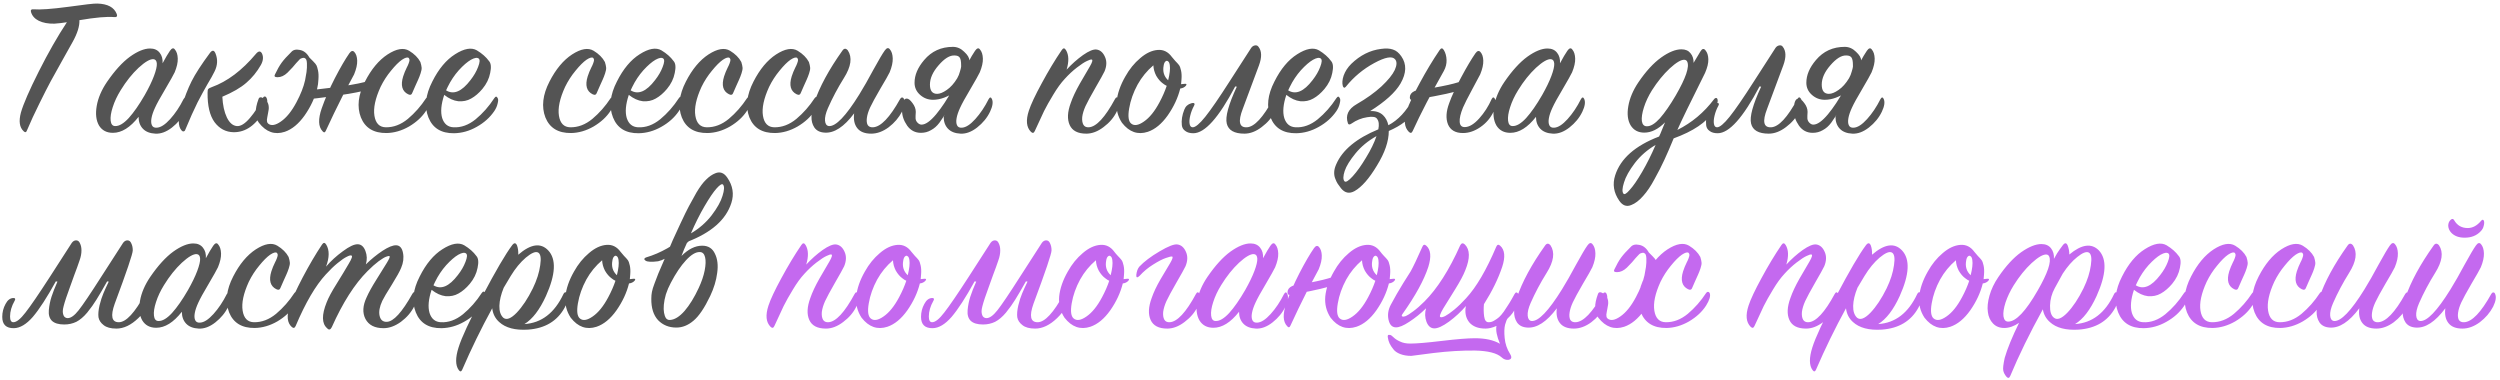<?xml version="1.0" encoding="UTF-8"?> <svg xmlns="http://www.w3.org/2000/svg" width="731" height="111" viewBox="0 0 731 111" fill="none"> <path d="M19.56 6.5C18.32 6.7 17.1 6.84 15.9 6.92C14.1 6.96 12.58 6.68 11.34 6.08C10.14 5.48 9.38 4.62 9.06 3.5C8.98 3.22 9 3.02 9.12 2.9C9.24 2.74 9.44 2.68 9.72 2.72C11.72 2.88 15.12 2.64 19.92 2C24.72 1.32 27.56 1 28.44 1.04C31.48 1.12 33.38 2.14 34.14 4.1C34.26 4.38 34.26 4.62 34.14 4.82C34.02 4.98 33.78 5.04 33.42 5C31.34 4.8 27.94 5.1 23.22 5.9C23.3 7.62 22.64 9.74 21.24 12.26C20.88 12.9 19.94 14.58 18.42 17.3C16.9 20.02 15.7 22.18 14.82 23.78C13.98 25.34 12.88 27.5 11.52 30.26C10.16 32.98 8.94 35.62 7.86 38.18C7.66 38.74 7.34 38.8 6.9 38.36C5.7 37.24 5.44 35.42 6.12 32.9C6.84 30.38 8.58 26.38 11.34 20.9C14.1 15.42 16.84 10.62 19.56 6.5ZM47.539 18.5C48.419 16.86 49.139 15.64 49.699 14.84C50.259 14.04 50.739 13.92 51.139 14.48C51.659 15.08 51.939 15.96 51.979 17.12C52.019 18.24 51.719 19.58 51.079 21.14C50.719 21.9 49.799 23.54 48.319 26.06C46.839 28.54 45.839 30.36 45.319 31.52C44.799 32.64 44.459 33.64 44.299 34.52C44.139 35.4 44.179 36.1 44.419 36.62C44.659 37.14 45.119 37.38 45.799 37.34C46.959 37.3 48.279 36.46 49.759 34.82C51.239 33.18 52.539 31.24 53.659 29C54.019 28.36 54.339 28.34 54.619 28.94C55.019 29.82 54.839 31.06 54.079 32.66C53.239 34.42 51.979 35.96 50.299 37.28C48.659 38.56 47.039 39.16 45.439 39.08C43.839 39 42.619 38.52 41.779 37.64C40.939 36.76 40.519 35.6 40.519 34.16C38.079 37.28 35.579 38.84 33.019 38.84C31.179 38.84 29.819 38.12 28.939 36.68C28.099 35.2 27.879 33.3 28.279 30.98C28.679 28.66 29.679 26.32 31.279 23.96C33.559 20.64 35.799 18.18 37.999 16.58C40.239 14.98 42.199 14.18 43.879 14.18C45.119 14.18 46.059 14.6 46.699 15.44C47.339 16.24 47.619 17.26 47.539 18.5ZM42.319 27.8C43.519 25.68 44.419 23.82 45.019 22.22C45.619 20.62 45.899 19.42 45.859 18.62C45.819 17.82 45.499 17.38 44.899 17.3C43.899 17.22 42.439 18.06 40.519 19.82C38.639 21.58 36.899 23.76 35.299 26.36C34.259 28.04 33.479 29.7 32.959 31.34C32.439 32.94 32.239 34.26 32.359 35.3C32.479 36.34 32.919 36.86 33.679 36.86C34.839 36.9 36.159 36.12 37.639 34.52C39.119 32.88 40.679 30.64 42.319 27.8ZM61.953 25.46C66.473 23.82 70.753 20.6 74.793 15.8C75.553 14.88 76.153 14.82 76.593 15.62C77.073 16.62 76.973 17.74 76.293 18.98C75.133 21.02 73.713 22.76 72.033 24.2C70.393 25.64 68.053 27 65.013 28.28C65.133 30.72 65.573 32.74 66.333 34.34C67.093 35.9 68.053 36.74 69.213 36.86C70.333 36.98 71.613 36.2 73.053 34.52C74.493 32.84 75.733 30.92 76.773 28.76C76.973 28.4 77.173 28.22 77.373 28.22C77.613 28.18 77.813 28.34 77.973 28.7C78.373 29.66 78.133 30.88 77.253 32.36C74.813 36.6 71.833 38.7 68.313 38.66C66.033 38.62 64.173 37.64 62.733 35.72C61.333 33.8 60.653 30.92 60.693 27.08C60.693 26.56 60.753 26.22 60.873 26.06C61.033 25.86 61.393 25.66 61.953 25.46ZM63.033 15.68C63.713 17.4 63.613 19.14 62.733 20.9C62.293 21.82 61.613 23.04 60.693 24.56C59.813 26.08 58.833 27.88 57.753 29.96C56.713 32.04 55.513 34.72 54.153 38C54.073 38.24 53.913 38.38 53.673 38.42C53.473 38.46 53.273 38.36 53.073 38.12C52.033 36.92 52.013 34.72 53.013 31.52C53.933 28.52 54.933 25.94 56.013 23.78C57.093 21.62 58.893 18.84 61.413 15.44C62.093 14.56 62.633 14.64 63.033 15.68ZM119.624 14.84C121.144 15.76 122.244 16.86 122.924 18.14C123.124 18.78 123.244 19.32 123.284 19.76C123.324 20.16 123.224 20.72 122.984 21.44C122.744 22.16 122.504 22.78 122.264 23.3C122.064 23.78 121.784 24.4 121.424 25.16C121.064 25.92 120.784 26.56 120.584 27.08C120.384 27.72 119.964 27.88 119.324 27.56C117.564 26.68 117.084 24.94 117.884 22.34C118.004 21.98 118.164 21.54 118.364 21.02C118.604 20.5 118.804 20.06 118.964 19.7C119.164 19.34 119.344 18.94 119.504 18.5C119.664 18.06 119.744 17.74 119.744 17.54C119.744 17.34 119.664 17.14 119.504 16.94C119.144 16.66 118.484 16.84 117.524 17.48C116.604 18.12 115.544 19.18 114.344 20.66C113.144 22.1 112.124 23.68 111.284 25.4C109.724 28.8 109.124 31.62 109.484 33.86C109.844 36.06 110.944 37.18 112.784 37.22C115.064 37.26 117.224 36.44 119.264 34.76C121.304 33.04 123.084 31.02 124.604 28.7C124.764 28.46 124.944 28.34 125.144 28.34C125.384 28.34 125.564 28.48 125.684 28.76C125.964 29.56 125.604 30.76 124.604 32.36C123.444 34.16 121.784 35.7 119.624 36.98C117.464 38.22 115.264 38.86 113.024 38.9C109.264 38.94 106.764 37.42 105.524 34.34C104.324 31.22 104.724 27.72 106.724 23.84C108.564 20.24 110.764 17.6 113.324 15.92C115.924 14.24 118.024 13.88 119.624 14.84ZM108.704 23.24L108.224 25.94C107.304 26.38 105.204 26.88 101.924 27.44C98.684 27.96 95.684 28.38 92.924 28.7L88.724 29.18C88.004 29.34 87.664 29.08 87.704 28.4C87.744 27.64 88.184 27.06 89.024 26.66L89.504 26.48C100.464 25.36 106.864 24.28 108.704 23.24ZM103.544 21.74C103.384 22.06 102.264 24.16 100.184 28.04C98.424 31.52 96.784 34.92 95.264 38.24C95.024 38.8 94.704 38.84 94.304 38.36C93.064 37.04 92.984 34.82 94.064 31.7C95.024 28.94 96.304 26 97.904 22.88C99.544 19.72 100.964 17.28 102.164 15.56C102.684 14.84 103.164 14.72 103.604 15.2C104.124 15.76 104.404 16.6 104.444 17.72C104.484 18.84 104.184 20.18 103.544 21.74ZM89.204 17.06C89.004 16.9 88.764 16.86 88.484 16.94C88.244 17.02 88.064 17.08 87.944 17.12C87.824 17.16 87.624 17.34 87.344 17.66C87.064 17.94 86.804 18.22 86.564 18.5C86.364 18.78 86.024 19.18 85.544 19.7C85.064 20.22 84.564 20.74 84.044 21.26C83.124 22.14 82.164 22.58 81.164 22.58C80.364 22.58 80.104 22.32 80.384 21.8C81.064 20.36 81.724 19.2 82.364 18.32C83.044 17.4 83.964 16.38 85.124 15.26C85.684 14.58 86.524 14.36 87.644 14.6C88.804 14.8 89.744 15.54 90.464 16.82C90.624 16.98 90.984 17.34 91.544 17.9C92.104 18.46 92.444 18.88 92.564 19.16C92.684 19.4 92.824 19.88 92.984 20.6C93.144 21.32 93.184 22.2 93.104 23.24C93.064 23.4 93.044 23.64 93.044 23.96C93.044 24.24 93.024 24.46 92.984 24.62L92.744 25.88C92.064 28.6 90.844 31.22 89.084 33.74C87.324 36.22 85.384 37.82 83.264 38.54C80.344 39.5 77.824 38.62 75.704 35.9C74.504 34.3 74.464 32 75.584 29C75.784 28.36 76.284 28.28 77.084 28.76C78.164 29.4 78.664 30.42 78.584 31.82C78.584 31.94 78.564 32.08 78.524 32.24C78.484 32.48 78.424 32.82 78.344 33.26C78.264 33.66 78.204 33.98 78.164 34.22C78.124 34.46 78.084 34.72 78.044 35C78.044 35.28 78.064 35.52 78.104 35.72C78.184 35.88 78.284 36.02 78.404 36.14C79.284 36.86 80.524 36.66 82.124 35.54C83.764 34.42 85.284 32.54 86.684 29.9C87.924 27.58 88.764 25.44 89.204 23.48C89.364 22.72 89.504 21.92 89.624 21.08C89.744 20.2 89.784 19.34 89.744 18.5C89.704 17.66 89.524 17.18 89.204 17.06ZM129.893 27.74C128.973 30.5 128.773 32.76 129.293 34.52C129.853 36.24 130.953 37.14 132.593 37.22C134.833 37.34 136.993 36.56 139.073 34.88C141.153 33.16 142.973 31.1 144.533 28.7C144.933 28.1 145.273 28.12 145.553 28.76C145.713 29.04 145.693 29.56 145.493 30.32C145.333 31.04 145.013 31.76 144.533 32.48C143.253 34.36 141.533 35.9 139.373 37.1C137.253 38.3 135.053 38.92 132.773 38.96C129.013 39 126.513 37.46 125.273 34.34C124.033 31.22 124.413 27.72 126.413 23.84C128.253 20.16 130.473 17.5 133.073 15.86C135.713 14.18 137.833 13.8 139.433 14.72C140.953 15.64 142.133 16.68 142.973 17.84C143.573 18.48 143.693 19.64 143.333 21.32C143.013 23 142.253 24.56 141.053 26C140.013 27.24 138.913 28.18 137.753 28.82C136.633 29.46 135.373 29.72 133.973 29.6C132.613 29.44 131.253 28.82 129.893 27.74ZM130.433 26.42C132.633 27.78 135.013 26.78 137.573 23.42C138.573 22.14 139.313 20.86 139.793 19.58C140.313 18.26 140.373 17.44 139.973 17.12C139.533 16.76 138.773 16.88 137.693 17.48C136.653 18.08 135.473 19.1 134.153 20.54C132.873 21.98 131.793 23.6 130.913 25.4C130.673 25.88 130.513 26.22 130.433 26.42ZM173.576 14.84C175.096 15.76 176.196 16.86 176.876 18.14C177.076 18.78 177.196 19.32 177.236 19.76C177.276 20.16 177.176 20.72 176.936 21.44C176.696 22.16 176.456 22.78 176.216 23.3C176.016 23.78 175.736 24.4 175.376 25.16C175.016 25.92 174.736 26.56 174.536 27.08C174.336 27.72 173.916 27.88 173.276 27.56C171.516 26.68 171.036 24.94 171.836 22.34C171.956 21.98 172.116 21.54 172.316 21.02C172.556 20.5 172.756 20.06 172.916 19.7C173.116 19.34 173.296 18.94 173.456 18.5C173.616 18.06 173.696 17.74 173.696 17.54C173.696 17.34 173.616 17.14 173.456 16.94C173.096 16.66 172.436 16.84 171.476 17.48C170.556 18.12 169.496 19.18 168.296 20.66C167.096 22.1 166.076 23.68 165.236 25.4C163.676 28.8 163.076 31.62 163.436 33.86C163.796 36.06 164.896 37.18 166.736 37.22C169.016 37.26 171.176 36.44 173.216 34.76C175.256 33.04 177.036 31.02 178.556 28.7C178.716 28.46 178.896 28.34 179.096 28.34C179.336 28.34 179.516 28.48 179.636 28.76C179.916 29.56 179.556 30.76 178.556 32.36C177.396 34.16 175.736 35.7 173.576 36.98C171.416 38.22 169.216 38.86 166.976 38.9C163.216 38.94 160.716 37.42 159.476 34.34C158.276 31.22 158.676 27.72 160.676 23.84C162.516 20.24 164.716 17.6 167.276 15.92C169.876 14.24 171.976 13.88 173.576 14.84ZM183.863 27.74C182.943 30.5 182.743 32.76 183.263 34.52C183.823 36.24 184.923 37.14 186.563 37.22C188.803 37.34 190.963 36.56 193.043 34.88C195.123 33.16 196.943 31.1 198.503 28.7C198.903 28.1 199.243 28.12 199.523 28.76C199.683 29.04 199.663 29.56 199.463 30.32C199.303 31.04 198.983 31.76 198.503 32.48C197.223 34.36 195.503 35.9 193.343 37.1C191.223 38.3 189.023 38.92 186.743 38.96C182.983 39 180.483 37.46 179.243 34.34C178.003 31.22 178.383 27.72 180.383 23.84C182.223 20.16 184.443 17.5 187.043 15.86C189.683 14.18 191.803 13.8 193.403 14.72C194.923 15.64 196.103 16.68 196.943 17.84C197.543 18.48 197.663 19.64 197.303 21.32C196.983 23 196.223 24.56 195.023 26C193.983 27.24 192.883 28.18 191.723 28.82C190.603 29.46 189.343 29.72 187.943 29.6C186.583 29.44 185.223 28.82 183.863 27.74ZM184.403 26.42C186.603 27.78 188.983 26.78 191.543 23.42C192.543 22.14 193.283 20.86 193.763 19.58C194.283 18.26 194.343 17.44 193.943 17.12C193.503 16.76 192.743 16.88 191.663 17.48C190.623 18.08 189.443 19.1 188.123 20.54C186.843 21.98 185.763 23.6 184.883 25.4C184.643 25.88 184.483 26.22 184.403 26.42ZM213.462 14.84C214.982 15.76 216.082 16.86 216.762 18.14C216.962 18.78 217.082 19.32 217.122 19.76C217.162 20.16 217.062 20.72 216.822 21.44C216.582 22.16 216.342 22.78 216.102 23.3C215.902 23.78 215.622 24.4 215.262 25.16C214.902 25.92 214.622 26.56 214.422 27.08C214.222 27.72 213.802 27.88 213.162 27.56C211.402 26.68 210.922 24.94 211.722 22.34C211.842 21.98 212.002 21.54 212.202 21.02C212.442 20.5 212.642 20.06 212.802 19.7C213.002 19.34 213.182 18.94 213.342 18.5C213.502 18.06 213.582 17.74 213.582 17.54C213.582 17.34 213.502 17.14 213.342 16.94C212.982 16.66 212.322 16.84 211.362 17.48C210.442 18.12 209.382 19.18 208.182 20.66C206.982 22.1 205.962 23.68 205.122 25.4C203.562 28.8 202.962 31.62 203.322 33.86C203.682 36.06 204.782 37.18 206.622 37.22C208.902 37.26 211.062 36.44 213.102 34.76C215.142 33.04 216.922 31.02 218.442 28.7C218.602 28.46 218.782 28.34 218.982 28.34C219.222 28.34 219.402 28.48 219.522 28.76C219.802 29.56 219.442 30.76 218.442 32.36C217.282 34.16 215.622 35.7 213.462 36.98C211.302 38.22 209.102 38.86 206.862 38.9C203.102 38.94 200.602 37.42 199.362 34.34C198.162 31.22 198.562 27.72 200.562 23.84C202.402 20.24 204.602 17.6 207.162 15.92C209.762 14.24 211.862 13.88 213.462 14.84ZM233.229 14.84C234.749 15.76 235.849 16.86 236.529 18.14C236.729 18.78 236.849 19.32 236.889 19.76C236.929 20.16 236.829 20.72 236.589 21.44C236.349 22.16 236.109 22.78 235.869 23.3C235.669 23.78 235.389 24.4 235.029 25.16C234.669 25.92 234.389 26.56 234.189 27.08C233.989 27.72 233.569 27.88 232.929 27.56C231.169 26.68 230.689 24.94 231.489 22.34C231.609 21.98 231.769 21.54 231.969 21.02C232.209 20.5 232.409 20.06 232.569 19.7C232.769 19.34 232.949 18.94 233.109 18.5C233.269 18.06 233.349 17.74 233.349 17.54C233.349 17.34 233.269 17.14 233.109 16.94C232.749 16.66 232.089 16.84 231.129 17.48C230.209 18.12 229.149 19.18 227.949 20.66C226.749 22.1 225.729 23.68 224.889 25.4C223.329 28.8 222.729 31.62 223.089 33.86C223.449 36.06 224.549 37.18 226.389 37.22C228.669 37.26 230.829 36.44 232.869 34.76C234.909 33.04 236.689 31.02 238.209 28.7C238.369 28.46 238.549 28.34 238.749 28.34C238.989 28.34 239.169 28.48 239.289 28.76C239.569 29.56 239.209 30.76 238.209 32.36C237.049 34.16 235.389 35.7 233.229 36.98C231.069 38.22 228.869 38.86 226.629 38.9C222.869 38.94 220.369 37.42 219.129 34.34C217.929 31.22 218.329 27.72 220.329 23.84C222.169 20.24 224.369 17.6 226.929 15.92C229.529 14.24 231.629 13.88 233.229 14.84ZM249.756 33.14C246.796 37.1 243.916 38.98 241.116 38.78C239.756 38.7 238.756 38.2 238.116 37.28C237.516 36.36 237.236 35.3 237.276 34.1C237.316 32.86 237.576 31.52 238.056 30.08C239.616 25.44 242.376 20.34 246.336 14.78C246.816 14.1 247.336 14.08 247.896 14.72C249.256 16.76 248.876 19.46 246.756 22.82C244.956 25.7 243.396 28.64 242.076 31.64C241.436 33.12 241.156 34.34 241.236 35.3C241.316 36.26 241.696 36.78 242.376 36.86C244.376 37.02 247.336 33.94 251.256 27.62C252.496 25.62 253.876 23.2 255.396 20.36C256.956 17.52 258.056 15.66 258.696 14.78C259.256 13.98 259.756 13.86 260.196 14.42C260.716 15.02 260.996 15.9 261.036 17.06C261.076 18.22 260.776 19.58 260.136 21.14C259.776 21.9 258.856 23.52 257.376 26C255.936 28.48 254.956 30.28 254.436 31.4C253.916 32.52 253.596 33.54 253.476 34.46C253.356 35.34 253.436 36.04 253.716 36.56C254.036 37.04 254.556 37.26 255.276 37.22C257.556 37.1 260.196 34.34 263.196 28.94C263.356 28.66 263.536 28.52 263.736 28.52C263.976 28.48 264.156 28.6 264.276 28.88C264.716 29.76 264.536 31.02 263.736 32.66C262.816 34.42 261.516 35.94 259.836 37.22C258.156 38.46 256.456 39.08 254.736 39.08C252.856 39.08 251.496 38.54 250.656 37.46C249.816 36.38 249.516 34.94 249.756 33.14ZM283.434 17.66L279.534 26.66C277.174 28.34 274.934 29.18 272.814 29.18C271.374 29.18 270.114 28.7 269.034 27.74C267.954 26.78 267.414 25.6 267.414 24.2C267.414 21.96 268.354 19.74 270.234 17.54C272.394 14.98 275.194 13.7 278.634 13.7C279.874 13.7 280.974 14.18 281.934 15.14C282.934 16.06 283.434 16.9 283.434 17.66ZM278.394 26.36L280.134 26.42C279.654 27.18 279.054 28.24 278.334 29.6C277.654 30.96 277.054 32.1 276.534 33.02C276.014 33.94 275.394 34.9 274.674 35.9C273.954 36.86 273.134 37.58 272.214 38.06C271.334 38.58 270.354 38.84 269.274 38.84C267.594 38.84 266.254 38.14 265.254 36.74C264.254 35.3 263.754 33.82 263.754 32.3C263.754 29.98 264.214 28.82 265.134 28.82C265.614 28.82 266.174 29.26 266.814 30.14C267.454 30.98 267.774 31.84 267.774 32.72C267.774 33.2 267.754 33.58 267.714 33.86C267.714 34.14 267.714 34.34 267.714 34.46C267.714 34.54 267.714 34.6 267.714 34.64C267.754 35.12 267.954 35.54 268.314 35.9C268.674 36.26 269.054 36.44 269.454 36.44C270.614 36.44 272.034 35.44 273.714 33.44C275.394 31.4 276.954 29.04 278.394 26.36ZM275.934 34.16L282.954 18.5C283.834 16.86 284.554 15.64 285.114 14.84C285.674 14.04 286.154 13.92 286.554 14.48C287.074 15.08 287.354 15.96 287.394 17.12C287.434 18.24 287.134 19.58 286.494 21.14C286.134 21.9 285.214 23.54 283.734 26.06C282.254 28.54 281.254 30.36 280.734 31.52C280.214 32.64 279.874 33.64 279.714 34.52C279.554 35.4 279.594 36.1 279.834 36.62C280.074 37.14 280.534 37.38 281.214 37.34C282.374 37.3 283.694 36.46 285.174 34.82C286.654 33.18 287.954 31.24 289.074 29C289.434 28.36 289.754 28.34 290.034 28.94C290.434 29.82 290.254 31.06 289.494 32.66C288.654 34.42 287.394 35.96 285.714 37.28C284.074 38.56 282.454 39.16 280.854 39.08C279.254 39 278.034 38.52 277.194 37.64C276.354 36.76 275.934 35.6 275.934 34.16ZM279.894 22.88C280.254 22.24 280.514 21.6 280.674 20.96C280.874 20.32 280.994 19.84 281.034 19.52V19.04C281.034 17.96 280.894 17.22 280.614 16.82C280.334 16.42 279.834 16.22 279.114 16.22C277.714 16.14 276.154 17.1 274.434 19.1C272.754 21.02 271.914 22.9 271.914 24.74C271.914 26.54 272.614 27.44 274.014 27.44C274.814 27.44 275.754 27.06 276.834 26.3C277.954 25.54 278.974 24.4 279.894 22.88ZM311.878 20.36C313.398 18.72 314.998 17.3 316.678 16.1C318.398 14.9 319.718 14.36 320.638 14.48C321.718 14.64 322.538 15.36 323.098 16.64C323.658 17.88 323.618 19.28 322.978 20.84C322.618 21.6 321.718 23.22 320.278 25.7C318.878 28.14 317.918 29.92 317.398 31.04C316.878 32.2 316.558 33.26 316.438 34.22C316.358 35.18 316.478 35.94 316.798 36.5C317.118 37.02 317.638 37.26 318.358 37.22C320.558 37.1 323.118 34.34 326.038 28.94C326.358 28.34 326.698 28.32 327.058 28.88C327.538 29.64 327.358 30.9 326.518 32.66C325.678 34.38 324.398 35.88 322.678 37.16C320.998 38.44 319.318 39.08 317.638 39.08C315.158 39.08 313.538 38.24 312.778 36.56C312.018 34.88 312.118 32.74 313.078 30.14C313.638 28.5 314.518 26.62 315.718 24.5C316.958 22.38 317.938 20.7 318.658 19.46C319.378 18.22 319.578 17.54 319.258 17.42C319.018 17.34 318.538 17.48 317.818 17.84C317.098 18.16 316.118 18.8 314.878 19.76C313.678 20.68 312.498 21.78 311.338 23.06C310.218 24.26 309.098 25.8 307.978 27.68C306.858 29.52 305.958 31.12 305.278 32.48C304.638 33.84 303.738 35.78 302.578 38.3C302.298 38.94 301.918 39.02 301.438 38.54C300.118 37.22 299.918 35.16 300.838 32.36C301.438 30.52 302.698 27.84 304.618 24.32C306.538 20.76 308.478 17.54 310.438 14.66C310.878 13.98 311.298 13.98 311.698 14.66C312.538 16.06 312.598 17.96 311.878 20.36ZM346.725 25.1C346.325 25.54 345.785 25.8 345.105 25.88C344.425 28.6 343.205 31.22 341.445 33.74C339.685 36.22 337.745 37.82 335.625 38.54C332.705 39.5 330.185 38.62 328.065 35.9C326.825 34.02 326.305 31.94 326.505 29.66C326.745 27.34 327.585 24.92 329.025 22.4C330.225 20.24 331.685 18.44 333.405 17C335.125 15.52 336.845 14.72 338.565 14.6C340.205 14.48 341.565 15.16 342.645 16.64C342.845 16.92 343.185 17.32 343.665 17.84C344.145 18.32 344.505 18.72 344.745 19.04C344.985 19.36 345.185 19.9 345.345 20.66C345.505 21.38 345.545 22.24 345.465 23.24C345.425 23.4 345.405 23.64 345.405 23.96C345.405 24.24 345.385 24.46 345.345 24.62C345.465 24.62 345.645 24.6 345.885 24.56C346.165 24.52 346.385 24.5 346.545 24.5C346.985 24.5 347.045 24.7 346.725 25.1ZM341.565 23.48C342.045 21.56 342.205 20.08 342.045 19.04C341.965 18.44 341.785 18.06 341.505 17.9C341.265 17.7 341.005 17.74 340.725 18.02C340.485 18.26 340.325 18.66 340.245 19.22C339.925 20.94 340.365 22.36 341.565 23.48ZM341.145 25.1C340.785 24.94 340.405 24.7 340.005 24.38C339.285 23.86 338.645 23.12 338.085 22.16C337.565 21.16 337.285 20.14 337.245 19.1C335.365 20.7 333.825 22.58 332.625 24.74C331.385 27.02 330.565 29.34 330.165 31.7C329.765 34.02 329.965 35.5 330.765 36.14C331.645 36.86 332.885 36.66 334.485 35.54C336.125 34.42 337.645 32.54 339.045 29.9C339.925 28.26 340.625 26.66 341.145 25.1ZM364.589 37.22C366.789 37.1 369.349 34.34 372.269 28.94C372.589 28.34 372.929 28.32 373.289 28.88C373.769 29.64 373.589 30.9 372.749 32.66C371.909 34.38 370.629 35.88 368.909 37.16C367.229 38.44 365.549 39.08 363.869 39.08C360.909 39.08 359.189 38.1 358.709 36.14C358.229 34.18 359.209 30.58 361.649 25.34L361.169 25.28C356.369 34.4 352.289 38.96 348.929 38.96C347.929 38.96 347.149 38.74 346.589 38.3C345.989 37.9 345.649 37.34 345.569 36.62C345.489 35.9 345.509 35.16 345.629 34.4C345.749 33.64 345.969 32.86 346.289 32.06C346.649 31.1 347.329 30.48 348.329 30.2C349.009 30 349.329 30.12 349.289 30.56C349.249 30.68 349.189 30.82 349.109 30.98C348.629 31.86 348.269 32.8 348.029 33.8C347.789 34.76 347.729 35.58 347.849 36.26C347.969 36.9 348.269 37.22 348.749 37.22C349.549 37.22 350.769 36.2 352.409 34.16C354.049 32.12 356.429 28.66 359.549 23.78L365.849 14C366.129 13.6 366.489 13.36 366.929 13.28C367.369 13.2 367.709 13.32 367.949 13.64C368.949 14.88 369.009 16.7 368.129 19.1L363.389 31.82C361.949 35.54 362.349 37.34 364.589 37.22ZM376.123 27.74C375.203 30.5 375.003 32.76 375.523 34.52C376.083 36.24 377.183 37.14 378.823 37.22C381.063 37.34 383.223 36.56 385.303 34.88C387.383 33.16 389.203 31.1 390.763 28.7C391.163 28.1 391.503 28.12 391.783 28.76C391.943 29.04 391.923 29.56 391.723 30.32C391.563 31.04 391.243 31.76 390.763 32.48C389.483 34.36 387.763 35.9 385.603 37.1C383.483 38.3 381.283 38.92 379.003 38.96C375.243 39 372.743 37.46 371.503 34.34C370.263 31.22 370.643 27.72 372.643 23.84C374.483 20.16 376.703 17.5 379.303 15.86C381.943 14.18 384.063 13.8 385.663 14.72C387.183 15.64 388.363 16.68 389.203 17.84C389.803 18.48 389.923 19.64 389.563 21.32C389.243 23 388.483 24.56 387.283 26C386.243 27.24 385.143 28.18 383.983 28.82C382.863 29.46 381.603 29.72 380.203 29.6C378.843 29.44 377.483 28.82 376.123 27.74ZM376.663 26.42C378.863 27.78 381.243 26.78 383.803 23.42C384.803 22.14 385.543 20.86 386.023 19.58C386.543 18.26 386.603 17.44 386.203 17.12C385.763 16.76 385.003 16.88 383.923 17.48C382.883 18.08 381.703 19.1 380.383 20.54C379.103 21.98 378.023 23.6 377.143 25.4C376.903 25.88 376.743 26.22 376.663 26.42ZM403.022 37.82C403.302 36.46 403.182 35.44 402.662 34.76C402.302 34.16 401.322 34 399.722 34.28C398.122 34.52 396.602 35.14 395.162 36.14C394.642 36.5 394.302 36.48 394.142 36.08C393.342 33.76 394.202 31.88 396.722 30.44C399.562 28.8 401.962 27.08 403.922 25.28C405.882 23.44 407.182 21.84 407.822 20.48C408.462 19.08 408.502 18.04 407.942 17.36C407.102 16.32 405.062 16.68 401.822 18.44C398.582 20.2 395.822 22.5 393.542 25.34C393.342 25.58 393.162 25.68 393.002 25.64C392.842 25.56 392.722 25.4 392.642 25.16C392.402 24.32 392.482 23.3 392.882 22.1C393.322 20.86 394.062 19.72 395.102 18.68C397.702 16.16 400.602 14.7 403.802 14.3C405.242 14.1 406.402 14.16 407.282 14.48C408.202 14.76 409.022 15.42 409.742 16.46C411.342 18.74 411.262 21.4 409.502 24.44C407.982 27.04 405.022 29.72 400.622 32.48C402.222 32.4 403.482 32.8 404.402 33.68C405.162 34.4 405.682 35.38 405.962 36.62C408.842 35.1 411.242 32.52 413.162 28.88C413.282 28.64 413.462 28.52 413.702 28.52C413.942 28.48 414.122 28.6 414.242 28.88C414.602 29.64 414.322 30.88 413.402 32.6C412.202 34.8 409.762 36.7 406.082 38.3C406.082 41.3 404.922 44.68 402.602 48.44C400.322 52.24 398.142 54.72 396.062 55.88C394.542 56.72 393.222 56.44 392.102 55.04C391.702 54.52 391.382 54.08 391.142 53.72C390.902 53.36 390.662 52.86 390.422 52.22C390.182 51.62 390.082 50.96 390.122 50.24C390.162 49.56 390.362 48.82 390.722 48.02C392.522 43.86 396.622 40.46 403.022 37.82ZM402.482 39.8C400.042 41.16 398.002 42.84 396.362 44.84C394.722 46.84 393.662 48.56 393.182 50C392.702 51.48 392.682 52.48 393.122 53C393.482 53.4 394.282 52.92 395.522 51.56C396.762 50.2 398.062 48.38 399.422 46.1C400.822 43.82 401.842 41.72 402.482 39.8ZM422.194 20.72C418.434 27.36 415.394 33.22 413.074 38.3C412.794 38.94 412.414 39.02 411.934 38.54C410.614 37.22 410.414 35.16 411.334 32.36C411.934 30.52 413.194 27.84 415.114 24.32C417.034 20.76 418.974 17.54 420.934 14.66C421.374 13.98 421.794 13.98 422.194 14.66C422.674 15.46 422.934 16.42 422.974 17.54C423.014 18.62 422.754 19.68 422.194 20.72ZM428.434 23.24L427.954 25.94C427.034 26.38 425.334 26.88 422.854 27.44C420.414 27.96 418.214 28.38 416.254 28.7L413.254 29.18C412.534 29.34 412.194 29.08 412.234 28.4C412.274 27.64 412.714 27.06 413.554 26.66C413.714 26.58 413.874 26.52 414.034 26.48C421.794 25.36 426.594 24.28 428.434 23.24ZM427.774 38.9C425.574 38.9 424.114 38.06 423.394 36.38C422.714 34.66 422.834 32.58 423.754 30.14C424.474 28.1 425.634 25.6 427.234 22.64C428.834 19.64 430.234 17.28 431.434 15.56C431.954 14.84 432.434 14.72 432.874 15.2C433.394 15.76 433.674 16.6 433.714 17.72C433.754 18.84 433.454 20.18 432.814 21.74C432.494 22.38 431.694 23.88 430.414 26.24C429.134 28.6 428.254 30.34 427.774 31.46C427.054 33.22 426.734 34.62 426.814 35.66C426.894 36.7 427.414 37.2 428.374 37.16C429.654 37.12 431.034 36.28 432.514 34.64C433.994 33 435.214 31.1 436.174 28.94C436.494 28.34 436.814 28.34 437.134 28.94C437.614 29.86 437.474 31.1 436.714 32.66C435.834 34.5 434.554 36 432.874 37.16C431.194 38.32 429.494 38.9 427.774 38.9ZM456.142 18.5C457.022 16.86 457.742 15.64 458.302 14.84C458.862 14.04 459.342 13.92 459.742 14.48C460.262 15.08 460.542 15.96 460.582 17.12C460.622 18.24 460.322 19.58 459.682 21.14C459.322 21.9 458.402 23.54 456.922 26.06C455.442 28.54 454.442 30.36 453.922 31.52C453.402 32.64 453.062 33.64 452.902 34.52C452.742 35.4 452.782 36.1 453.022 36.62C453.262 37.14 453.722 37.38 454.402 37.34C455.562 37.3 456.882 36.46 458.362 34.82C459.842 33.18 461.142 31.24 462.262 29C462.622 28.36 462.942 28.34 463.222 28.94C463.622 29.82 463.442 31.06 462.682 32.66C461.842 34.42 460.582 35.96 458.902 37.28C457.262 38.56 455.642 39.16 454.042 39.08C452.442 39 451.222 38.52 450.382 37.64C449.542 36.76 449.122 35.6 449.122 34.16C446.682 37.28 444.182 38.84 441.622 38.84C439.782 38.84 438.422 38.12 437.542 36.68C436.702 35.2 436.482 33.3 436.882 30.98C437.282 28.66 438.282 26.32 439.882 23.96C442.162 20.64 444.402 18.18 446.602 16.58C448.842 14.98 450.802 14.18 452.482 14.18C453.722 14.18 454.662 14.6 455.302 15.44C455.942 16.24 456.222 17.26 456.142 18.5ZM450.922 27.8C452.122 25.68 453.022 23.82 453.622 22.22C454.222 20.62 454.502 19.42 454.462 18.62C454.422 17.82 454.102 17.38 453.502 17.3C452.502 17.22 451.042 18.06 449.122 19.82C447.242 21.58 445.502 23.76 443.902 26.36C442.862 28.04 442.082 29.7 441.562 31.34C441.042 32.94 440.842 34.26 440.962 35.3C441.082 36.34 441.522 36.86 442.282 36.86C443.442 36.9 444.762 36.12 446.242 34.52C447.722 32.88 449.282 30.64 450.922 27.8ZM501.019 32.6C498.979 35.76 495.099 38.38 489.379 40.46C488.379 42.9 487.479 44.98 486.679 46.7C485.879 48.46 484.919 50.34 483.799 52.34C482.719 54.38 481.599 56.04 480.439 57.32C479.279 58.64 478.119 59.52 476.959 59.96C475.599 60.52 474.439 60.1 473.479 58.7C471.839 56.34 471.439 53.86 472.279 51.26C473.839 46.38 478.119 42.6 485.119 39.92C485.359 39.44 485.659 38.74 486.019 37.82C486.419 36.86 486.699 36.18 486.859 35.78C484.859 37.78 482.839 38.78 480.799 38.78C478.999 38.78 477.659 38.06 476.779 36.62C475.939 35.18 475.719 33.32 476.119 31.04C476.519 28.72 477.499 26.4 479.059 24.08C481.259 20.84 483.479 18.42 485.719 16.82C487.959 15.22 489.939 14.42 491.659 14.42C492.819 14.42 493.699 14.8 494.299 15.56C494.939 16.32 495.239 17.26 495.199 18.38L497.179 15.08C497.699 14.2 498.199 14.08 498.679 14.72C499.199 15.32 499.479 16.18 499.519 17.3C499.559 18.42 499.239 19.76 498.559 21.32C494.199 30.04 491.499 35.6 490.459 38C494.699 35.88 498.279 32.88 501.199 29C501.319 28.84 501.439 28.74 501.559 28.7C501.719 28.62 501.859 28.62 501.979 28.7C502.099 28.78 502.179 28.92 502.219 29.12C502.379 29.88 501.979 31.04 501.019 32.6ZM489.979 27.92C492.939 22.8 494.059 19.5 493.339 18.02C493.179 17.7 492.919 17.52 492.559 17.48C491.599 17.4 490.159 18.24 488.239 20C486.359 21.76 484.619 23.9 483.019 26.42C481.979 28.1 481.199 29.76 480.679 31.4C480.159 33.04 479.959 34.38 480.079 35.42C480.239 36.42 480.719 36.92 481.519 36.92C482.639 36.96 483.919 36.18 485.359 34.58C486.799 32.94 488.339 30.72 489.979 27.92ZM484.099 42.38C481.699 43.78 479.679 45.54 478.039 47.66C476.399 49.82 475.339 51.72 474.859 53.36C474.339 55 474.279 56.08 474.679 56.6C474.959 57 475.579 56.64 476.539 55.52C477.539 54.44 478.739 52.7 480.139 50.3C481.539 47.9 482.859 45.26 484.099 42.38ZM517.901 37.22C520.101 37.1 522.661 34.34 525.581 28.94C525.901 28.34 526.241 28.32 526.601 28.88C527.081 29.64 526.901 30.9 526.061 32.66C525.221 34.38 523.941 35.88 522.221 37.16C520.541 38.44 518.861 39.08 517.181 39.08C514.221 39.08 512.501 38.1 512.021 36.14C511.541 34.18 512.521 30.58 514.961 25.34L514.481 25.28C509.681 34.4 505.601 38.96 502.241 38.96C501.241 38.96 500.461 38.74 499.901 38.3C499.301 37.9 498.961 37.34 498.881 36.62C498.801 35.9 498.821 35.16 498.941 34.4C499.061 33.64 499.281 32.86 499.601 32.06C499.961 31.1 500.641 30.48 501.641 30.2C502.321 30 502.641 30.12 502.601 30.56C502.561 30.68 502.501 30.82 502.421 30.98C501.941 31.86 501.581 32.8 501.341 33.8C501.101 34.76 501.041 35.58 501.161 36.26C501.281 36.9 501.581 37.22 502.061 37.22C502.861 37.22 504.081 36.2 505.721 34.16C507.361 32.12 509.741 28.66 512.861 23.78L519.161 14C519.441 13.6 519.801 13.36 520.241 13.28C520.681 13.2 521.021 13.32 521.261 13.64C522.261 14.88 522.321 16.7 521.441 19.1L516.701 31.82C515.261 35.54 515.661 37.34 517.901 37.22ZM544.195 17.66L540.295 26.66C537.935 28.34 535.695 29.18 533.575 29.18C532.135 29.18 530.875 28.7 529.795 27.74C528.715 26.78 528.175 25.6 528.175 24.2C528.175 21.96 529.115 19.74 530.995 17.54C533.155 14.98 535.955 13.7 539.395 13.7C540.635 13.7 541.735 14.18 542.695 15.14C543.695 16.06 544.195 16.9 544.195 17.66ZM539.155 26.36L540.895 26.42C540.415 27.18 539.815 28.24 539.095 29.6C538.415 30.96 537.815 32.1 537.295 33.02C536.775 33.94 536.155 34.9 535.435 35.9C534.715 36.86 533.895 37.58 532.975 38.06C532.095 38.58 531.115 38.84 530.035 38.84C528.355 38.84 527.015 38.14 526.015 36.74C525.015 35.3 524.515 33.82 524.515 32.3C524.515 29.98 524.975 28.82 525.895 28.82C526.375 28.82 526.935 29.26 527.575 30.14C528.215 30.98 528.535 31.84 528.535 32.72C528.535 33.2 528.515 33.58 528.475 33.86C528.475 34.14 528.475 34.34 528.475 34.46C528.475 34.54 528.475 34.6 528.475 34.64C528.515 35.12 528.715 35.54 529.075 35.9C529.435 36.26 529.815 36.44 530.215 36.44C531.375 36.44 532.795 35.44 534.475 33.44C536.155 31.4 537.715 29.04 539.155 26.36ZM536.695 34.16L543.715 18.5C544.595 16.86 545.315 15.64 545.875 14.84C546.435 14.04 546.915 13.92 547.315 14.48C547.835 15.08 548.115 15.96 548.155 17.12C548.195 18.24 547.895 19.58 547.255 21.14C546.895 21.9 545.975 23.54 544.495 26.06C543.015 28.54 542.015 30.36 541.495 31.52C540.975 32.64 540.635 33.64 540.475 34.52C540.315 35.4 540.355 36.1 540.595 36.62C540.835 37.14 541.295 37.38 541.975 37.34C543.135 37.3 544.455 36.46 545.935 34.82C547.415 33.18 548.715 31.24 549.835 29C550.195 28.36 550.515 28.34 550.795 28.94C551.195 29.82 551.015 31.06 550.255 32.66C549.415 34.42 548.155 35.96 546.475 37.28C544.835 38.56 543.215 39.16 541.615 39.08C540.015 39 538.795 38.52 537.955 37.64C537.115 36.76 536.695 35.6 536.695 34.16ZM540.655 22.88C541.015 22.24 541.275 21.6 541.435 20.96C541.635 20.32 541.755 19.84 541.795 19.52V19.04C541.795 17.96 541.655 17.22 541.375 16.82C541.095 16.42 540.595 16.22 539.875 16.22C538.475 16.14 536.915 17.1 535.195 19.1C533.515 21.02 532.675 22.9 532.675 24.74C532.675 26.54 533.375 27.44 534.775 27.44C535.575 27.44 536.515 27.06 537.595 26.3C538.715 25.54 539.735 24.4 540.655 22.88ZM34.74 94.22C36.86 94.22 39.42 91.46 42.42 85.94C42.54 85.66 42.72 85.52 42.96 85.52C43.44 85.52 43.68 85.98 43.68 86.9C43.68 88.9 42.6 90.94 40.44 93.02C38.32 95.06 36.18 96.08 34.02 96.08C32.38 96.08 31.14 95.74 30.3 95.06C29.46 94.42 28.96 93.66 28.8 92.78C28.68 91.86 28.78 90.7 29.1 89.3C29.46 87.86 29.84 86.68 30.24 85.76C30.64 84.8 31.16 83.66 31.8 82.34L31.32 82.28C30.04 84.56 29 86.34 28.2 87.62C27.44 88.86 26.54 90.12 25.5 91.4C24.46 92.64 23.4 93.54 22.32 94.1C21.24 94.62 20.06 94.88 18.78 94.88C17.14 94.88 15.94 94.52 15.18 93.8C14.46 93.08 14.16 92.04 14.28 90.68C14.4 89.32 14.66 88.02 15.06 86.78C15.46 85.54 16.04 84.06 16.8 82.34L16.32 82.28C13.72 87 11.48 90.46 9.6 92.66C7.72 94.82 5.88 95.92 4.08 95.96C1.8 96 0.66 94.9 0.66 92.66C0.66 91.3 0.98 90.04 1.62 88.88C2.22 87.72 3 87.14 3.96 87.14C4.28 87.14 4.44 87.26 4.44 87.5C4.44 87.62 4.38 87.78 4.26 87.98C3.38 89.54 2.94 91.06 2.94 92.54C2.94 93.66 3.26 94.22 3.9 94.22C4.82 94.22 6 93.28 7.44 91.4C8.92 89.52 11.34 85.98 14.7 80.78L21 71C21.36 70.52 21.78 70.28 22.26 70.28C22.78 70.28 23.16 70.58 23.4 71.18C23.68 71.74 23.82 72.42 23.82 73.22C23.82 74.14 23.64 75.1 23.28 76.1C22.84 77.42 22.32 78.86 21.72 80.42C21.16 81.98 20.7 83.26 20.34 84.26C20.02 85.22 19.68 86.18 19.32 87.14C19 88.1 18.76 88.9 18.6 89.54C18.44 90.14 18.36 90.62 18.36 90.98C18.36 91.58 18.48 92.08 18.72 92.48C19 92.84 19.36 93.02 19.8 93.02C20.72 93.02 21.78 92.26 22.98 90.74C24.22 89.18 26.46 85.86 29.7 80.78L36 71C36.36 70.52 36.78 70.28 37.26 70.28C37.78 70.28 38.16 70.58 38.4 71.18C38.68 71.74 38.82 72.42 38.82 73.22C38.82 74.18 37.06 79.38 33.54 88.82C32.26 92.42 32.66 94.22 34.74 94.22ZM60.196 75.5C61.075 73.86 61.795 72.64 62.355 71.84C62.916 71.04 63.395 70.92 63.795 71.48C64.316 72.08 64.596 72.96 64.635 74.12C64.675 75.24 64.376 76.58 63.736 78.14C63.376 78.9 62.456 80.54 60.975 83.06C59.495 85.54 58.495 87.36 57.975 88.52C57.456 89.64 57.115 90.64 56.956 91.52C56.795 92.4 56.836 93.1 57.075 93.62C57.316 94.14 57.776 94.38 58.456 94.34C59.615 94.3 60.935 93.46 62.416 91.82C63.895 90.18 65.195 88.24 66.316 86C66.675 85.36 66.996 85.34 67.275 85.94C67.675 86.82 67.496 88.06 66.736 89.66C65.895 91.42 64.635 92.96 62.956 94.28C61.316 95.56 59.696 96.16 58.096 96.08C56.495 96 55.276 95.52 54.435 94.64C53.596 93.76 53.175 92.6 53.175 91.16C50.736 94.28 48.236 95.84 45.675 95.84C43.836 95.84 42.475 95.12 41.596 93.68C40.755 92.2 40.535 90.3 40.935 87.98C41.336 85.66 42.336 83.32 43.935 80.96C46.215 77.64 48.456 75.18 50.656 73.58C52.895 71.98 54.855 71.18 56.535 71.18C57.776 71.18 58.715 71.6 59.355 72.44C59.995 73.24 60.276 74.26 60.196 75.5ZM54.975 84.8C56.175 82.68 57.075 80.82 57.675 79.22C58.276 77.62 58.556 76.42 58.516 75.62C58.475 74.82 58.156 74.38 57.556 74.3C56.556 74.22 55.096 75.06 53.175 76.82C51.295 78.58 49.556 80.76 47.956 83.36C46.916 85.04 46.136 86.7 45.615 88.34C45.096 89.94 44.895 91.26 45.016 92.3C45.136 93.34 45.575 93.86 46.336 93.86C47.495 93.9 48.816 93.12 50.295 91.52C51.776 89.88 53.336 87.64 54.975 84.8ZM81.089 71.84C82.609 72.76 83.709 73.86 84.389 75.14C84.589 75.78 84.709 76.32 84.749 76.76C84.789 77.16 84.689 77.72 84.449 78.44C84.209 79.16 83.969 79.78 83.729 80.3C83.529 80.78 83.249 81.4 82.889 82.16C82.529 82.92 82.249 83.56 82.049 84.08C81.849 84.72 81.429 84.88 80.789 84.56C79.029 83.68 78.549 81.94 79.349 79.34C79.469 78.98 79.629 78.54 79.829 78.02C80.069 77.5 80.269 77.06 80.429 76.7C80.629 76.34 80.809 75.94 80.969 75.5C81.129 75.06 81.209 74.74 81.209 74.54C81.209 74.34 81.129 74.14 80.969 73.94C80.609 73.66 79.949 73.84 78.989 74.48C78.069 75.12 77.009 76.18 75.809 77.66C74.609 79.1 73.589 80.68 72.749 82.4C71.189 85.8 70.589 88.62 70.949 90.86C71.309 93.06 72.409 94.18 74.249 94.22C76.529 94.26 78.689 93.44 80.729 91.76C82.769 90.04 84.549 88.02 86.069 85.7C86.229 85.46 86.409 85.34 86.609 85.34C86.849 85.34 87.029 85.48 87.149 85.76C87.429 86.56 87.069 87.76 86.069 89.36C84.909 91.16 83.249 92.7 81.089 93.98C78.929 95.22 76.729 95.86 74.489 95.9C70.729 95.94 68.229 94.42 66.989 91.34C65.789 88.22 66.189 84.72 68.189 80.84C70.029 77.24 72.229 74.6 74.789 72.92C77.389 71.24 79.489 70.88 81.089 71.84ZM95.336 77.96C96.736 76.32 98.376 74.82 100.256 73.46C102.136 72.06 103.596 71.38 104.636 71.42C105.636 71.46 106.376 72.12 106.856 73.4C107.336 74.64 107.376 75.94 106.976 77.3C108.536 75.78 110.156 74.46 111.836 73.34C113.556 72.22 114.896 71.68 115.856 71.72C116.896 71.76 117.556 72.5 117.836 73.94C118.116 75.38 117.936 76.84 117.296 78.32C116.896 79.32 115.976 80.98 114.536 83.3C113.096 85.58 112.176 87.14 111.776 87.98C110.976 89.7 110.716 91.16 110.996 92.36C111.276 93.56 111.976 94.14 113.096 94.1C115.056 94.06 117.556 91.32 120.596 85.88C120.956 85.28 121.316 85.24 121.676 85.76C121.836 85.92 121.856 86.44 121.736 87.32C121.656 88.16 121.456 88.9 121.136 89.54C120.256 91.3 118.956 92.82 117.236 94.1C115.516 95.34 113.816 95.96 112.136 95.96C109.576 95.96 107.816 95.06 106.856 93.26C105.936 91.46 106.056 89.34 107.216 86.9C107.816 85.54 108.756 83.84 110.036 81.8C111.316 79.76 112.336 78.12 113.096 76.88C113.856 75.64 114.116 74.98 113.876 74.9C113.676 74.82 113.336 74.88 112.856 75.08C112.416 75.24 111.696 75.68 110.696 76.4C109.736 77.12 108.656 78.08 107.456 79.28C103.696 83.04 100.216 88.5 97.016 95.66C96.616 96.46 96.156 96.56 95.636 95.96C94.076 94.6 94.036 92.08 95.516 88.4C96.036 87.04 97.016 85.22 98.456 82.94C99.896 80.62 101.056 78.7 101.936 77.18C102.856 75.66 103.136 74.84 102.776 74.72C102.536 74.6 102.076 74.72 101.396 75.08C100.716 75.4 99.816 76.02 98.696 76.94C97.616 77.82 96.476 78.92 95.276 80.24C92.276 83.48 89.336 88.5 86.456 95.3C86.176 95.94 85.796 96.04 85.316 95.6C83.956 94.4 83.756 92.34 84.716 89.42C85.356 87.5 86.616 84.74 88.496 81.14C90.416 77.5 92.296 74.3 94.136 71.54C94.576 70.86 94.996 70.86 95.396 71.54C96.356 73.14 96.336 75.28 95.336 77.96ZM126.202 84.74C125.282 87.5 125.082 89.76 125.602 91.52C126.162 93.24 127.262 94.14 128.902 94.22C131.142 94.34 133.302 93.56 135.382 91.88C137.462 90.16 139.282 88.1 140.842 85.7C141.242 85.1 141.582 85.12 141.862 85.76C142.022 86.04 142.002 86.56 141.802 87.32C141.642 88.04 141.322 88.76 140.842 89.48C139.562 91.36 137.842 92.9 135.682 94.1C133.562 95.3 131.362 95.92 129.082 95.96C125.322 96 122.822 94.46 121.582 91.34C120.342 88.22 120.722 84.72 122.722 80.84C124.562 77.16 126.782 74.5 129.382 72.86C132.022 71.18 134.142 70.8 135.742 71.72C137.262 72.64 138.442 73.68 139.282 74.84C139.882 75.48 140.002 76.64 139.642 78.32C139.322 80 138.562 81.56 137.362 83C136.322 84.24 135.222 85.18 134.062 85.82C132.942 86.46 131.682 86.72 130.282 86.6C128.922 86.44 127.562 85.82 126.202 84.74ZM126.742 83.42C128.942 84.78 131.322 83.78 133.882 80.42C134.882 79.14 135.622 77.86 136.102 76.58C136.622 75.26 136.682 74.44 136.282 74.12C135.842 73.76 135.082 73.88 134.002 74.48C132.962 75.08 131.782 76.1 130.462 77.54C129.182 78.98 128.102 80.6 127.222 82.4C126.982 82.88 126.822 83.22 126.742 83.42ZM153.341 94.76C158.341 94.44 162.141 91.52 164.741 86C164.941 85.6 165.161 85.42 165.401 85.46C165.641 85.5 165.801 85.68 165.881 86C166.161 87.2 165.901 88.52 165.101 89.96C162.941 93.88 159.381 96.02 154.421 96.38C150.661 96.62 147.841 95.88 145.961 94.16C144.801 93.12 144.121 91.78 143.921 90.14C140.721 95.98 137.801 101.96 135.161 108.08C134.881 108.72 134.541 108.76 134.141 108.2C133.141 106.84 133.121 104.64 134.081 101.6C134.961 98.76 137.301 93.72 141.101 86.48C144.941 79.2 147.821 74.28 149.741 71.72C150.341 70.92 150.821 70.94 151.181 71.78C151.461 72.54 151.581 73.44 151.541 74.48C155.181 71.32 158.101 70.9 160.301 73.22C162.701 75.78 162.481 80.22 159.641 86.54C157.801 90.58 155.701 93.32 153.341 94.76ZM147.281 84.14C146.481 86.1 146.061 87.86 146.021 89.42C145.981 90.98 146.361 92.14 147.161 92.9C148.081 93.66 149.381 93.18 151.061 91.46C152.741 89.7 154.321 87.32 155.801 84.32C156.961 81.92 157.681 79.66 157.961 77.54C158.281 75.42 158.061 74.18 157.301 73.82C156.581 73.46 155.401 73.96 153.761 75.32C152.161 76.68 150.681 78.48 149.321 80.72C148.441 82.16 147.761 83.3 147.281 84.14ZM185.541 82.1C185.141 82.54 184.601 82.8 183.921 82.88C183.241 85.6 182.021 88.22 180.261 90.74C178.501 93.22 176.561 94.82 174.441 95.54C171.521 96.5 169.001 95.62 166.881 92.9C165.641 91.02 165.121 88.94 165.321 86.66C165.561 84.34 166.401 81.92 167.841 79.4C169.041 77.24 170.501 75.44 172.221 74C173.941 72.52 175.661 71.72 177.381 71.6C179.021 71.48 180.381 72.16 181.461 73.64C181.661 73.92 182.001 74.32 182.481 74.84C182.961 75.32 183.321 75.72 183.561 76.04C183.801 76.36 184.001 76.9 184.161 77.66C184.321 78.38 184.361 79.24 184.281 80.24C184.241 80.4 184.221 80.64 184.221 80.96C184.221 81.24 184.201 81.46 184.161 81.62C184.281 81.62 184.461 81.6 184.701 81.56C184.981 81.52 185.201 81.5 185.361 81.5C185.801 81.5 185.861 81.7 185.541 82.1ZM180.381 80.48C180.861 78.56 181.021 77.08 180.861 76.04C180.781 75.44 180.601 75.06 180.321 74.9C180.081 74.7 179.821 74.74 179.541 75.02C179.301 75.26 179.141 75.66 179.061 76.22C178.741 77.94 179.181 79.36 180.381 80.48ZM179.961 82.1C179.601 81.94 179.221 81.7 178.821 81.38C178.101 80.86 177.461 80.12 176.901 79.16C176.381 78.16 176.101 77.14 176.061 76.1C174.181 77.7 172.641 79.58 171.441 81.74C170.201 84.02 169.381 86.34 168.981 88.7C168.581 91.02 168.781 92.5 169.581 93.14C170.461 93.86 171.701 93.66 173.301 92.54C174.941 91.42 176.461 89.54 177.861 86.9C178.741 85.26 179.441 83.66 179.961 82.1ZM190.445 87.32C190.445 86.6 190.505 85.94 190.625 85.34C190.745 84.7 191.005 83.86 191.405 82.82C191.805 81.74 192.165 80.8 192.485 80C192.845 79.16 193.465 77.72 194.345 75.68C195.265 73.64 196.065 71.8 196.745 70.16C197.025 69.52 197.745 67.96 198.905 65.48C200.065 63 200.905 61.28 201.425 60.32C201.945 59.32 202.685 57.98 203.645 56.3C204.645 54.62 205.585 53.36 206.465 52.52C207.345 51.64 208.245 51.02 209.165 50.66C210.525 50.1 211.685 50.52 212.645 51.92C214.285 54.28 214.685 56.76 213.845 59.36C212.285 64.24 208.005 68.02 201.005 70.7C200.765 71.18 200.445 71.9 200.045 72.86C199.685 73.78 199.425 74.44 199.265 74.84C201.265 72.84 203.285 71.84 205.325 71.84C207.085 71.84 208.325 72.62 209.045 74.18C209.805 75.7 210.025 77.58 209.705 79.82C209.425 82.02 208.745 84.26 207.665 86.54C205.985 90.06 204.345 92.48 202.745 93.8C201.185 95.12 199.525 95.78 197.765 95.78C195.605 95.78 193.825 95.06 192.425 93.62C191.065 92.14 190.405 90.04 190.445 87.32ZM196.145 82.7C195.545 83.82 195.065 84.94 194.705 86.06C194.385 87.18 194.185 88.2 194.105 89.12C194.025 90 194.045 90.78 194.165 91.46C194.285 92.14 194.485 92.68 194.765 93.08C195.085 93.44 195.465 93.6 195.905 93.56C197.265 93.48 198.685 92.6 200.165 90.92C201.645 89.2 203.025 86.96 204.305 84.2C205.145 82.4 205.725 80.7 206.045 79.1C206.365 77.46 206.405 76.16 206.165 75.2C205.925 74.2 205.405 73.7 204.605 73.7C203.445 73.66 202.105 74.46 200.585 76.1C199.065 77.74 197.585 79.94 196.145 82.7ZM202.025 68.24C204.425 66.84 206.445 65.08 208.085 62.96C209.725 60.8 210.785 58.9 211.265 57.26C211.785 55.62 211.845 54.54 211.445 54.02C211.165 53.62 210.525 53.98 209.525 55.1C208.565 56.18 207.385 57.92 205.985 60.32C204.585 62.72 203.265 65.36 202.025 68.24ZM203.825 68.18C203.905 68.18 203.285 68.8 201.965 70.04C200.685 71.24 199.085 72.54 197.165 73.94C195.285 75.3 193.705 76.12 192.425 76.4C190.505 76.64 189.285 76.58 188.765 76.22C188.485 76.02 188.365 75.84 188.405 75.68C188.485 75.48 188.665 75.34 188.945 75.26C193.145 74.02 197.225 71.7 201.185 68.3L201.845 68.24C202.325 68.24 202.765 68.24 203.165 68.24L203.825 68.18Z" fill="#545454"></path> <path d="M235.739 77.36C237.259 75.72 238.859 74.3 240.539 73.1C242.259 71.9 243.579 71.36 244.499 71.48C245.579 71.64 246.399 72.36 246.959 73.64C247.519 74.88 247.479 76.28 246.839 77.84C246.479 78.6 245.579 80.22 244.139 82.7C242.739 85.14 241.779 86.92 241.259 88.04C240.739 89.2 240.419 90.26 240.299 91.22C240.219 92.18 240.339 92.94 240.659 93.5C240.979 94.02 241.499 94.26 242.219 94.22C244.419 94.1 246.979 91.34 249.899 85.94C250.219 85.34 250.559 85.32 250.919 85.88C251.399 86.64 251.219 87.9 250.379 89.66C249.539 91.38 248.259 92.88 246.539 94.16C244.859 95.44 243.179 96.08 241.499 96.08C239.019 96.08 237.399 95.24 236.639 93.56C235.879 91.88 235.979 89.74 236.939 87.14C237.499 85.5 238.379 83.62 239.579 81.5C240.819 79.38 241.799 77.7 242.519 76.46C243.239 75.22 243.439 74.54 243.119 74.42C242.879 74.34 242.399 74.48 241.679 74.84C240.959 75.16 239.979 75.8 238.739 76.76C237.539 77.68 236.359 78.78 235.199 80.06C234.079 81.26 232.959 82.8 231.839 84.68C230.719 86.52 229.819 88.12 229.139 89.48C228.499 90.84 227.599 92.78 226.439 95.3C226.159 95.94 225.779 96.02 225.299 95.54C223.979 94.22 223.779 92.16 224.699 89.36C225.299 87.52 226.559 84.84 228.479 81.32C230.399 77.76 232.339 74.54 234.299 71.66C234.739 70.98 235.159 70.98 235.559 71.66C236.399 73.06 236.459 74.96 235.739 77.36ZM270.586 82.1C270.186 82.54 269.646 82.8 268.966 82.88C268.286 85.6 267.066 88.22 265.306 90.74C263.546 93.22 261.606 94.82 259.486 95.54C256.566 96.5 254.046 95.62 251.926 92.9C250.686 91.02 250.166 88.94 250.366 86.66C250.606 84.34 251.446 81.92 252.886 79.4C254.086 77.24 255.546 75.44 257.266 74C258.986 72.52 260.706 71.72 262.426 71.6C264.066 71.48 265.426 72.16 266.506 73.64C266.706 73.92 267.046 74.32 267.526 74.84C268.006 75.32 268.366 75.72 268.606 76.04C268.846 76.36 269.046 76.9 269.206 77.66C269.366 78.38 269.406 79.24 269.326 80.24C269.286 80.4 269.266 80.64 269.266 80.96C269.266 81.24 269.246 81.46 269.206 81.62C269.326 81.62 269.506 81.6 269.746 81.56C270.026 81.52 270.246 81.5 270.406 81.5C270.846 81.5 270.906 81.7 270.586 82.1ZM265.426 80.48C265.906 78.56 266.066 77.08 265.906 76.04C265.826 75.44 265.646 75.06 265.366 74.9C265.126 74.7 264.866 74.74 264.586 75.02C264.346 75.26 264.186 75.66 264.106 76.22C263.786 77.94 264.226 79.36 265.426 80.48ZM265.006 82.1C264.646 81.94 264.266 81.7 263.866 81.38C263.146 80.86 262.506 80.12 261.946 79.16C261.426 78.16 261.146 77.14 261.106 76.1C259.226 77.7 257.686 79.58 256.486 81.74C255.246 84.02 254.426 86.34 254.026 88.7C253.626 91.02 253.826 92.5 254.626 93.14C255.506 93.86 256.746 93.66 258.346 92.54C259.986 91.42 261.506 89.54 262.906 86.9C263.786 85.26 264.486 83.66 265.006 82.1ZM303.39 94.22C305.51 94.22 308.07 91.46 311.07 85.94C311.19 85.66 311.37 85.52 311.61 85.52C312.09 85.52 312.33 85.98 312.33 86.9C312.33 88.9 311.25 90.94 309.09 93.02C306.97 95.06 304.83 96.08 302.67 96.08C301.03 96.08 299.79 95.74 298.95 95.06C298.11 94.42 297.61 93.66 297.45 92.78C297.33 91.86 297.43 90.7 297.75 89.3C298.11 87.86 298.49 86.68 298.89 85.76C299.29 84.8 299.81 83.66 300.45 82.34L299.97 82.28C298.69 84.56 297.65 86.34 296.85 87.62C296.09 88.86 295.19 90.12 294.15 91.4C293.11 92.64 292.05 93.54 290.97 94.1C289.89 94.62 288.71 94.88 287.43 94.88C285.79 94.88 284.59 94.52 283.83 93.8C283.11 93.08 282.81 92.04 282.93 90.68C283.05 89.32 283.31 88.02 283.71 86.78C284.11 85.54 284.69 84.06 285.45 82.34L284.97 82.28C282.37 87 280.13 90.46 278.25 92.66C276.37 94.82 274.53 95.92 272.73 95.96C270.45 96 269.31 94.9 269.31 92.66C269.31 91.3 269.63 90.04 270.27 88.88C270.87 87.72 271.65 87.14 272.61 87.14C272.93 87.14 273.09 87.26 273.09 87.5C273.09 87.62 273.03 87.78 272.91 87.98C272.03 89.54 271.59 91.06 271.59 92.54C271.59 93.66 271.91 94.22 272.55 94.22C273.47 94.22 274.65 93.28 276.09 91.4C277.57 89.52 279.99 85.98 283.35 80.78L289.65 71C290.01 70.52 290.43 70.28 290.91 70.28C291.43 70.28 291.81 70.58 292.05 71.18C292.33 71.74 292.47 72.42 292.47 73.22C292.47 74.14 292.29 75.1 291.93 76.1C291.49 77.42 290.97 78.86 290.37 80.42C289.81 81.98 289.35 83.26 288.99 84.26C288.67 85.22 288.33 86.18 287.97 87.14C287.65 88.1 287.41 88.9 287.25 89.54C287.09 90.14 287.01 90.62 287.01 90.98C287.01 91.58 287.13 92.08 287.37 92.48C287.65 92.84 288.01 93.02 288.45 93.02C289.37 93.02 290.43 92.26 291.63 90.74C292.87 89.18 295.11 85.86 298.35 80.78L304.65 71C305.01 70.52 305.43 70.28 305.91 70.28C306.43 70.28 306.81 70.58 307.05 71.18C307.33 71.74 307.47 72.42 307.47 73.22C307.47 74.18 305.71 79.38 302.19 88.82C300.91 92.42 301.31 94.22 303.39 94.22ZM329.925 82.1C329.525 82.54 328.985 82.8 328.305 82.88C327.625 85.6 326.405 88.22 324.645 90.74C322.885 93.22 320.945 94.82 318.825 95.54C315.905 96.5 313.385 95.62 311.265 92.9C310.025 91.02 309.505 88.94 309.705 86.66C309.945 84.34 310.785 81.92 312.225 79.4C313.425 77.24 314.885 75.44 316.605 74C318.325 72.52 320.045 71.72 321.765 71.6C323.405 71.48 324.765 72.16 325.845 73.64C326.045 73.92 326.385 74.32 326.865 74.84C327.345 75.32 327.705 75.72 327.945 76.04C328.185 76.36 328.385 76.9 328.545 77.66C328.705 78.38 328.745 79.24 328.665 80.24C328.625 80.4 328.605 80.64 328.605 80.96C328.605 81.24 328.585 81.46 328.545 81.62C328.665 81.62 328.845 81.6 329.085 81.56C329.365 81.52 329.585 81.5 329.745 81.5C330.185 81.5 330.245 81.7 329.925 82.1ZM324.765 80.48C325.245 78.56 325.405 77.08 325.245 76.04C325.165 75.44 324.985 75.06 324.705 74.9C324.465 74.7 324.205 74.74 323.925 75.02C323.685 75.26 323.525 75.66 323.445 76.22C323.125 77.94 323.565 79.36 324.765 80.48ZM324.345 82.1C323.985 81.94 323.605 81.7 323.205 81.38C322.485 80.86 321.845 80.12 321.285 79.16C320.765 78.16 320.485 77.14 320.445 76.1C318.565 77.7 317.025 79.58 315.825 81.74C314.585 84.02 313.765 86.34 313.365 88.7C312.965 91.02 313.165 92.5 313.965 93.14C314.845 93.86 316.085 93.66 317.685 92.54C319.325 91.42 320.845 89.54 322.245 86.9C323.125 85.26 323.825 83.66 324.345 82.1ZM333.149 77.96C334.549 76.48 336.509 75 339.029 73.52C341.589 72 343.349 71.32 344.309 71.48C345.389 71.64 346.209 72.36 346.769 73.64C347.329 74.88 347.289 76.28 346.649 77.84C346.289 78.6 345.389 80.22 343.949 82.7C342.549 85.14 341.589 86.92 341.069 88.04C340.549 89.2 340.229 90.26 340.109 91.22C340.029 92.18 340.149 92.94 340.469 93.5C340.789 94.02 341.309 94.26 342.029 94.22C344.229 94.1 346.789 91.34 349.709 85.94C350.029 85.34 350.369 85.32 350.729 85.88C351.209 86.64 351.029 87.9 350.189 89.66C349.349 91.38 348.069 92.88 346.349 94.16C344.669 95.44 342.989 96.08 341.309 96.08C338.829 96.08 337.209 95.24 336.449 93.56C335.689 91.88 335.789 89.74 336.749 87.14C337.309 85.5 338.169 83.68 339.329 81.68C340.529 79.64 341.469 78.06 342.149 76.94C342.829 75.78 343.029 75.14 342.749 75.02C342.509 74.94 341.889 75.08 340.889 75.44C339.929 75.76 338.689 76.4 337.169 77.36C335.689 78.28 334.369 79.38 333.209 80.66C332.529 81.3 332.209 81.22 332.249 80.42C332.369 79.34 332.669 78.52 333.149 77.96ZM369.317 75.5C370.197 73.86 370.917 72.64 371.477 71.84C372.037 71.04 372.517 70.92 372.917 71.48C373.437 72.08 373.717 72.96 373.757 74.12C373.797 75.24 373.497 76.58 372.857 78.14C372.497 78.9 371.577 80.54 370.097 83.06C368.617 85.54 367.617 87.36 367.097 88.52C366.577 89.64 366.237 90.64 366.077 91.52C365.917 92.4 365.957 93.1 366.197 93.62C366.437 94.14 366.897 94.38 367.577 94.34C368.737 94.3 370.057 93.46 371.537 91.82C373.017 90.18 374.317 88.24 375.437 86C375.797 85.36 376.117 85.34 376.397 85.94C376.797 86.82 376.617 88.06 375.857 89.66C375.017 91.42 373.757 92.96 372.077 94.28C370.437 95.56 368.817 96.16 367.217 96.08C365.617 96 364.397 95.52 363.557 94.64C362.717 93.76 362.297 92.6 362.297 91.16C359.857 94.28 357.357 95.84 354.797 95.84C352.957 95.84 351.597 95.12 350.717 93.68C349.877 92.2 349.657 90.3 350.057 87.98C350.457 85.66 351.457 83.32 353.057 80.96C355.337 77.64 357.577 75.18 359.777 73.58C362.017 71.98 363.977 71.18 365.657 71.18C366.897 71.18 367.837 71.6 368.477 72.44C369.117 73.24 369.397 74.26 369.317 75.5ZM364.097 84.8C365.297 82.68 366.197 80.82 366.797 79.22C367.397 77.62 367.677 76.42 367.637 75.62C367.597 74.82 367.277 74.38 366.677 74.3C365.677 74.22 364.217 75.06 362.297 76.82C360.417 78.58 358.677 80.76 357.077 83.36C356.037 85.04 355.257 86.7 354.737 88.34C354.217 89.94 354.017 91.26 354.137 92.3C354.257 93.34 354.697 93.86 355.457 93.86C356.617 93.9 357.937 93.12 359.417 91.52C360.897 89.88 362.457 87.64 364.097 84.8ZM407.731 82.1C407.331 82.54 406.791 82.8 406.111 82.88C405.431 85.6 404.211 88.22 402.451 90.74C400.691 93.22 398.751 94.82 396.631 95.54C393.711 96.5 391.191 95.62 389.071 92.9C387.831 91.02 387.311 88.94 387.511 86.66C387.751 84.34 388.591 81.92 390.031 79.4C391.231 77.24 392.691 75.44 394.411 74C396.131 72.52 397.851 71.72 399.571 71.6C401.211 71.48 402.571 72.16 403.651 73.64C403.851 73.92 404.191 74.32 404.671 74.84C405.151 75.32 405.511 75.72 405.751 76.04C405.991 76.36 406.191 76.9 406.351 77.66C406.511 78.38 406.551 79.24 406.471 80.24L406.351 81.62C406.471 81.62 406.651 81.6 406.891 81.56C407.171 81.52 407.391 81.5 407.551 81.5C407.991 81.5 408.051 81.7 407.731 82.1ZM402.571 80.48C403.051 78.56 403.211 77.08 403.051 76.04C402.971 75.44 402.791 75.06 402.511 74.9C402.271 74.7 402.011 74.74 401.731 75.02C401.491 75.26 401.331 75.66 401.251 76.22C400.931 77.94 401.371 79.36 402.571 80.48ZM402.151 82.1C401.791 81.94 401.411 81.7 401.011 81.38C400.291 80.86 399.651 80.12 399.091 79.16C398.571 78.16 398.291 77.14 398.251 76.1C396.371 77.7 394.831 79.58 393.631 81.74C392.391 84.02 391.571 86.34 391.171 88.7C390.771 91.02 390.971 92.5 391.771 93.14C392.651 93.86 393.891 93.66 395.491 92.54C397.131 91.42 398.651 89.54 400.051 86.9C400.931 85.26 401.631 83.66 402.151 82.1ZM391.471 80.24L390.991 82.94C390.071 83.38 388.471 83.88 386.191 84.44C383.951 84.96 381.931 85.38 380.131 85.7L377.491 86.18C376.771 86.34 376.431 86.08 376.471 85.4C376.511 84.64 376.951 84.06 377.791 83.66C377.951 83.58 378.111 83.52 378.271 83.48C385.231 82.36 389.631 81.28 391.471 80.24ZM385.591 78.74C385.431 79.06 384.311 81.16 382.231 85.04C380.471 88.52 378.831 91.92 377.311 95.24C377.071 95.8 376.751 95.84 376.351 95.36C375.111 94.04 375.031 91.82 376.111 88.7C377.071 85.94 378.351 83 379.951 79.88C381.591 76.72 383.011 74.28 384.211 72.56C384.731 71.84 385.211 71.72 385.651 72.2C386.171 72.76 386.451 73.6 386.491 74.72C386.531 75.84 386.231 77.18 385.591 78.74ZM412.665 104.06C411.425 104.06 410.345 103.88 409.425 103.52C408.505 103.16 407.825 102.68 407.385 102.08C406.905 101.48 406.545 100.92 406.305 100.4C406.065 99.88 405.905 99.34 405.825 98.78C405.745 98.5 405.745 98.26 405.825 98.06C405.905 97.9 406.125 97.86 406.485 97.94C406.725 97.98 407.065 98.22 407.505 98.66C407.945 99.1 408.565 99.5 409.365 99.86C410.165 100.26 411.165 100.46 412.365 100.46C414.205 100.46 417.285 100.2 421.605 99.68C425.965 99.16 429.185 98.9 431.265 98.9C434.305 98.9 436.745 99.44 438.585 100.52C437.665 98.32 437.325 96.58 437.565 95.3C436.405 95.82 435.345 96.08 434.385 96.08C432.225 96.08 430.625 95.46 429.585 94.22C428.585 92.94 428.265 91.36 428.625 89.48C427.225 91.12 425.585 92.64 423.705 94.04C421.825 95.4 420.365 96.06 419.325 96.02C418.325 95.98 417.585 95.34 417.105 94.1C416.625 92.82 416.585 91.5 416.985 90.14C415.425 91.66 413.785 92.98 412.065 94.1C410.385 95.22 409.065 95.76 408.105 95.72C407.025 95.68 406.325 94.94 406.005 93.5C405.685 92.02 405.905 90.56 406.665 89.12C407.745 87.08 408.965 84.96 410.325 82.76C411.725 80.56 412.445 79.42 412.485 79.34C413.245 77.98 414.385 75.58 415.905 72.14C416.185 71.5 416.565 71.4 417.045 71.84C418.365 73 418.565 75.06 417.645 78.02C416.405 81.86 413.885 86.46 410.085 91.82C409.805 92.22 409.805 92.46 410.085 92.54C410.285 92.62 410.605 92.58 411.045 92.42C411.525 92.22 412.245 91.76 413.205 91.04C414.205 90.32 415.305 89.36 416.505 88.16C420.265 84.4 423.745 78.94 426.945 71.78C427.305 71.06 427.765 70.96 428.325 71.48C429.845 73 429.885 75.52 428.445 79.04C427.925 80.4 426.945 82.24 425.505 84.56C424.065 86.84 422.885 88.74 421.965 90.26C421.085 91.78 420.825 92.6 421.185 92.72C421.425 92.84 421.885 92.74 422.565 92.42C423.245 92.06 424.125 91.44 425.205 90.56C426.325 89.64 427.485 88.52 428.685 87.2C431.685 83.96 434.625 78.94 437.505 72.14C437.785 71.5 438.165 71.4 438.645 71.84C440.005 73.04 440.205 75.1 439.245 78.02C438.085 81.5 436.305 85.14 433.905 88.94C433.785 90.18 433.805 91.38 433.965 92.54C434.125 93.7 434.585 94.26 435.345 94.22C435.865 94.22 436.385 94.06 436.905 93.74C437.465 93.42 437.945 93.08 438.345 92.72C438.745 92.36 439.205 91.82 439.725 91.1C440.245 90.34 440.625 89.76 440.865 89.36C441.145 88.96 441.525 88.34 442.005 87.5C442.485 86.66 442.765 86.16 442.845 86C443.165 85.4 443.525 85.36 443.925 85.88C444.085 86.04 444.105 86.56 443.985 87.44C443.905 88.28 443.705 89.02 443.385 89.66C442.745 91.02 441.905 92.16 440.865 93.08C440.625 93.32 440.365 93.94 440.085 94.94C439.845 95.9 439.805 97.2 439.965 98.84C440.125 100.52 440.645 102.06 441.525 103.46C442.125 104.42 442.005 105 441.165 105.2C440.405 105.32 439.705 105.08 439.065 104.48C437.705 103.24 435.105 102.58 431.265 102.5C427.465 102.46 423.425 102.7 419.145 103.22C414.865 103.78 412.705 104.06 412.665 104.06ZM455.216 90.14C452.256 94.1 449.376 95.98 446.576 95.78C445.216 95.7 444.216 95.2 443.576 94.28C442.976 93.36 442.696 92.3 442.736 91.1C442.776 89.86 443.036 88.52 443.516 87.08C445.076 82.44 447.836 77.34 451.796 71.78C452.276 71.1 452.796 71.08 453.356 71.72C454.716 73.76 454.336 76.46 452.216 79.82C450.416 82.7 448.856 85.64 447.536 88.64C446.896 90.12 446.616 91.34 446.696 92.3C446.776 93.26 447.156 93.78 447.836 93.86C449.836 94.02 452.796 90.94 456.716 84.62C457.956 82.62 459.336 80.2 460.856 77.36C462.416 74.52 463.516 72.66 464.156 71.78C464.716 70.98 465.216 70.86 465.656 71.42C466.176 72.02 466.456 72.9 466.496 74.06C466.536 75.22 466.236 76.58 465.596 78.14C465.236 78.9 464.316 80.52 462.836 83C461.396 85.48 460.416 87.28 459.896 88.4C459.376 89.52 459.056 90.54 458.936 91.46C458.816 92.34 458.896 93.04 459.176 93.56C459.496 94.04 460.016 94.26 460.736 94.22C463.016 94.1 465.656 91.34 468.656 85.94C468.816 85.66 468.996 85.52 469.196 85.52C469.436 85.48 469.616 85.6 469.736 85.88C470.176 86.76 469.996 88.02 469.196 89.66C468.276 91.42 466.976 92.94 465.296 94.22C463.616 95.46 461.916 96.08 460.196 96.08C458.316 96.08 456.956 95.54 456.116 94.46C455.276 93.38 454.976 91.94 455.216 90.14ZM493.874 71.84C495.394 72.76 496.494 73.86 497.174 75.14C497.374 75.78 497.494 76.32 497.534 76.76C497.574 77.16 497.474 77.72 497.234 78.44C496.994 79.16 496.754 79.78 496.514 80.3C496.314 80.78 496.034 81.4 495.674 82.16C495.314 82.92 495.034 83.56 494.834 84.08C494.634 84.72 494.214 84.88 493.574 84.56C491.814 83.68 491.334 81.94 492.134 79.34C492.254 78.98 492.414 78.54 492.614 78.02C492.854 77.5 493.054 77.06 493.214 76.7C493.414 76.34 493.594 75.94 493.754 75.5C493.914 75.06 493.994 74.74 493.994 74.54C493.994 74.34 493.914 74.14 493.754 73.94C493.394 73.66 492.734 73.84 491.774 74.48C490.854 75.12 489.794 76.18 488.594 77.66C487.394 79.1 486.374 80.68 485.534 82.4C483.974 85.8 483.374 88.62 483.734 90.86C484.094 93.06 485.194 94.18 487.034 94.22C489.314 94.26 491.474 93.44 493.514 91.76C495.554 90.04 497.334 88.02 498.854 85.7C499.014 85.46 499.194 85.34 499.394 85.34C499.634 85.34 499.814 85.48 499.934 85.76C500.214 86.56 499.854 87.76 498.854 89.36C497.694 91.16 496.034 92.7 493.874 93.98C491.714 95.22 489.514 95.86 487.274 95.9C483.514 95.94 481.014 94.42 479.774 91.34C478.574 88.22 478.974 84.72 480.974 80.84C482.814 77.24 485.014 74.6 487.574 72.92C490.174 71.24 492.274 70.88 493.874 71.84ZM480.854 74.06C480.654 73.9 480.414 73.86 480.134 73.94C479.894 74.02 479.714 74.08 479.594 74.12C479.474 74.16 479.274 74.34 478.994 74.66C478.714 74.94 478.454 75.22 478.214 75.5C478.014 75.78 477.674 76.18 477.194 76.7C476.714 77.22 476.214 77.74 475.694 78.26C474.774 79.14 473.814 79.58 472.814 79.58C472.014 79.58 471.754 79.32 472.034 78.8C472.714 77.36 473.374 76.2 474.014 75.32C474.694 74.4 475.614 73.38 476.774 72.26C477.334 71.58 478.174 71.36 479.294 71.6C480.454 71.8 481.394 72.54 482.114 73.82C482.274 73.98 482.634 74.34 483.194 74.9C483.754 75.46 484.094 75.88 484.214 76.16C484.334 76.4 484.474 76.88 484.634 77.6C484.794 78.32 484.834 79.2 484.754 80.24C484.714 80.4 484.694 80.64 484.694 80.96C484.694 81.24 484.674 81.46 484.634 81.62L484.394 82.88C483.714 85.6 482.494 88.22 480.734 90.74C478.974 93.22 477.034 94.82 474.914 95.54C471.994 96.5 469.474 95.62 467.354 92.9C466.154 91.3 466.114 89 467.234 86C467.434 85.36 467.934 85.28 468.734 85.76C469.814 86.4 470.314 87.42 470.234 88.82C470.234 88.94 470.214 89.08 470.174 89.24C470.134 89.48 470.074 89.82 469.994 90.26C469.914 90.66 469.854 90.98 469.814 91.22C469.774 91.46 469.734 91.72 469.694 92C469.694 92.28 469.714 92.52 469.754 92.72C469.834 92.88 469.934 93.02 470.054 93.14C470.934 93.86 472.174 93.66 473.774 92.54C475.414 91.42 476.934 89.54 478.334 86.9C479.574 84.58 480.414 82.44 480.854 80.48C481.014 79.72 481.154 78.92 481.274 78.08C481.394 77.2 481.434 76.34 481.394 75.5C481.354 74.66 481.174 74.18 480.854 74.06ZM522.319 77.36C523.839 75.72 525.439 74.3 527.119 73.1C528.839 71.9 530.159 71.36 531.079 71.48C532.159 71.64 532.979 72.36 533.539 73.64C534.099 74.88 534.059 76.28 533.419 77.84C533.059 78.6 532.159 80.22 530.719 82.7C529.319 85.14 528.359 86.92 527.839 88.04C527.319 89.2 526.999 90.26 526.879 91.22C526.799 92.18 526.919 92.94 527.239 93.5C527.559 94.02 528.079 94.26 528.799 94.22C530.999 94.1 533.559 91.34 536.479 85.94C536.799 85.34 537.139 85.32 537.499 85.88C537.979 86.64 537.799 87.9 536.959 89.66C536.119 91.38 534.839 92.88 533.119 94.16C531.439 95.44 529.759 96.08 528.079 96.08C525.599 96.08 523.979 95.24 523.219 93.56C522.459 91.88 522.559 89.74 523.519 87.14C524.079 85.5 524.959 83.62 526.159 81.5C527.399 79.38 528.379 77.7 529.099 76.46C529.819 75.22 530.019 74.54 529.699 74.42C529.459 74.34 528.979 74.48 528.259 74.84C527.539 75.16 526.559 75.8 525.319 76.76C524.119 77.68 522.939 78.78 521.779 80.06C520.659 81.26 519.539 82.8 518.419 84.68C517.299 86.52 516.399 88.12 515.719 89.48C515.079 90.84 514.179 92.78 513.019 95.3C512.739 95.94 512.359 96.02 511.879 95.54C510.559 94.22 510.359 92.16 511.279 89.36C511.879 87.52 513.139 84.84 515.059 81.32C516.979 77.76 518.919 74.54 520.879 71.66C521.319 70.98 521.739 70.98 522.139 71.66C522.979 73.06 523.039 74.96 522.319 77.36ZM549.186 94.76C554.186 94.44 557.986 91.52 560.586 86C560.786 85.6 561.006 85.42 561.246 85.46C561.486 85.5 561.646 85.68 561.726 86C562.006 87.2 561.746 88.52 560.946 89.96C558.786 93.88 555.226 96.02 550.266 96.38C546.506 96.62 543.686 95.88 541.806 94.16C540.646 93.12 539.966 91.78 539.766 90.14C536.566 95.98 533.646 101.96 531.006 108.08C530.726 108.72 530.386 108.76 529.986 108.2C528.986 106.84 528.966 104.64 529.926 101.6C530.806 98.76 533.146 93.72 536.946 86.48C540.786 79.2 543.666 74.28 545.586 71.72C546.186 70.92 546.666 70.94 547.026 71.78C547.306 72.54 547.426 73.44 547.386 74.48C551.026 71.32 553.946 70.9 556.146 73.22C558.546 75.78 558.326 80.22 555.486 86.54C553.646 90.58 551.546 93.32 549.186 94.76ZM543.126 84.14C542.326 86.1 541.906 87.86 541.866 89.42C541.826 90.98 542.206 92.14 543.006 92.9C543.926 93.66 545.226 93.18 546.906 91.46C548.586 89.7 550.166 87.32 551.646 84.32C552.806 81.92 553.526 79.66 553.806 77.54C554.126 75.42 553.906 74.18 553.146 73.82C552.426 73.46 551.246 73.96 549.606 75.32C548.006 76.68 546.526 78.48 545.166 80.72C544.286 82.16 543.606 83.3 543.126 84.14ZM581.386 82.1C580.986 82.54 580.446 82.8 579.766 82.88C579.086 85.6 577.866 88.22 576.106 90.74C574.346 93.22 572.406 94.82 570.286 95.54C567.366 96.5 564.846 95.62 562.726 92.9C561.486 91.02 560.966 88.94 561.166 86.66C561.406 84.34 562.246 81.92 563.686 79.4C564.886 77.24 566.346 75.44 568.066 74C569.786 72.52 571.506 71.72 573.226 71.6C574.866 71.48 576.226 72.16 577.306 73.64C577.506 73.92 577.846 74.32 578.326 74.84C578.806 75.32 579.166 75.72 579.406 76.04C579.646 76.36 579.846 76.9 580.006 77.66C580.166 78.38 580.206 79.24 580.126 80.24C580.086 80.4 580.066 80.64 580.066 80.96C580.066 81.24 580.046 81.46 580.006 81.62C580.126 81.62 580.306 81.6 580.546 81.56C580.826 81.52 581.046 81.5 581.206 81.5C581.646 81.5 581.706 81.7 581.386 82.1ZM576.226 80.48C576.706 78.56 576.866 77.08 576.706 76.04C576.626 75.44 576.446 75.06 576.166 74.9C575.926 74.7 575.666 74.74 575.386 75.02C575.146 75.26 574.986 75.66 574.906 76.22C574.586 77.94 575.026 79.36 576.226 80.48ZM575.806 82.1C575.446 81.94 575.066 81.7 574.666 81.38C573.946 80.86 573.306 80.12 572.746 79.16C572.226 78.16 571.946 77.14 571.906 76.1C570.026 77.7 568.486 79.58 567.286 81.74C566.046 84.02 565.226 86.34 564.826 88.7C564.426 91.02 564.626 92.5 565.426 93.14C566.306 93.86 567.546 93.66 569.146 92.54C570.786 91.42 572.306 89.54 573.706 86.9C574.586 85.26 575.286 83.66 575.806 82.1ZM590.37 94.4C588.89 95.4 587.45 95.9 586.05 95.9C584.69 95.9 583.59 95.46 582.75 94.58C581.91 93.7 581.41 92.58 581.25 91.22C581.05 89.86 581.21 88.26 581.73 86.42C582.25 84.58 583.11 82.78 584.31 81.02C586.51 77.78 588.73 75.36 590.97 73.76C593.25 72.16 595.23 71.36 596.91 71.36C598.15 71.36 599.09 71.78 599.73 72.62C600.37 73.46 600.65 74.48 600.57 75.68L600.75 75.38C601.23 74.46 601.75 73.62 602.31 72.86L603.15 71.72C603.75 70.92 604.23 70.94 604.59 71.78C604.91 72.62 605.07 73.5 605.07 74.42C608.67 71.42 611.55 71.02 613.71 73.22C616.11 75.78 615.89 80.22 613.05 86.54C611.21 90.58 609.11 93.32 606.75 94.76C611.75 94.44 615.55 91.52 618.15 86C618.35 85.6 618.57 85.42 618.81 85.46C619.05 85.5 619.21 85.68 619.29 86C619.57 87.2 619.31 88.52 618.51 89.96C616.35 93.88 612.79 96.02 607.83 96.38C604.07 96.62 601.25 95.88 599.37 94.16C598.25 93.16 597.57 91.92 597.33 90.44C593.49 97.4 590.31 103.9 587.79 109.94C587.51 110.58 587.15 110.66 586.71 110.18C586.19 109.58 585.87 108.96 585.75 108.32C585.63 107.72 585.77 106.5 586.17 104.66C586.97 101.9 588.37 98.48 590.37 94.4ZM610.71 73.82C609.99 73.5 608.89 73.94 607.41 75.14C605.93 76.3 604.51 77.92 603.15 80L600.81 84.26C599.93 85.86 599.47 87.56 599.43 89.36C599.39 91.12 599.77 92.3 600.57 92.9C601.49 93.66 602.79 93.18 604.47 91.46C606.15 89.7 607.73 87.32 609.21 84.32C610.37 81.92 611.09 79.66 611.37 77.54C611.69 75.42 611.47 74.18 610.71 73.82ZM595.83 84.92C598.75 79.84 599.87 76.54 599.19 75.02C599.03 74.66 598.77 74.46 598.41 74.42C597.41 74.34 595.95 75.18 594.03 76.94C592.15 78.7 590.41 80.86 588.81 83.42C587.77 85.1 586.97 86.78 586.41 88.46C585.89 90.1 585.69 91.44 585.81 92.48C585.97 93.52 586.43 94.04 587.19 94.04C589.47 94.04 592.35 91 595.83 84.92ZM623.968 84.74C623.048 87.5 622.848 89.76 623.368 91.52C623.928 93.24 625.028 94.14 626.668 94.22C628.908 94.34 631.068 93.56 633.148 91.88C635.228 90.16 637.048 88.1 638.608 85.7C639.008 85.1 639.348 85.12 639.628 85.76C639.788 86.04 639.768 86.56 639.568 87.32C639.408 88.04 639.088 88.76 638.608 89.48C637.328 91.36 635.608 92.9 633.448 94.1C631.328 95.3 629.128 95.92 626.848 95.96C623.088 96 620.588 94.46 619.348 91.34C618.108 88.22 618.488 84.72 620.488 80.84C622.328 77.16 624.548 74.5 627.148 72.86C629.788 71.18 631.908 70.8 633.508 71.72C635.028 72.64 636.208 73.68 637.048 74.84C637.648 75.48 637.768 76.64 637.408 78.32C637.088 80 636.328 81.56 635.128 83C634.088 84.24 632.988 85.18 631.828 85.82C630.708 86.46 629.448 86.72 628.048 86.6C626.688 86.44 625.328 85.82 623.968 84.74ZM624.508 83.42C626.708 84.78 629.088 83.78 631.648 80.42C632.648 79.14 633.388 77.86 633.868 76.58C634.388 75.26 634.448 74.44 634.048 74.12C633.608 73.76 632.848 73.88 631.768 74.48C630.728 75.08 629.548 76.1 628.228 77.54C626.948 78.98 625.868 80.6 624.988 82.4C624.748 82.88 624.588 83.22 624.508 83.42ZM653.566 71.84C655.086 72.76 656.186 73.86 656.866 75.14C657.066 75.78 657.186 76.32 657.226 76.76C657.266 77.16 657.166 77.72 656.926 78.44C656.686 79.16 656.446 79.78 656.206 80.3C656.006 80.78 655.726 81.4 655.366 82.16C655.006 82.92 654.726 83.56 654.526 84.08C654.326 84.72 653.906 84.88 653.266 84.56C651.506 83.68 651.026 81.94 651.826 79.34C651.946 78.98 652.106 78.54 652.306 78.02C652.546 77.5 652.746 77.06 652.906 76.7C653.106 76.34 653.286 75.94 653.446 75.5C653.606 75.06 653.686 74.74 653.686 74.54C653.686 74.34 653.606 74.14 653.446 73.94C653.086 73.66 652.426 73.84 651.466 74.48C650.546 75.12 649.486 76.18 648.286 77.66C647.086 79.1 646.066 80.68 645.226 82.4C643.666 85.8 643.066 88.62 643.426 90.86C643.786 93.06 644.886 94.18 646.726 94.22C649.006 94.26 651.166 93.44 653.206 91.76C655.246 90.04 657.026 88.02 658.546 85.7C658.706 85.46 658.886 85.34 659.086 85.34C659.326 85.34 659.506 85.48 659.626 85.76C659.906 86.56 659.546 87.76 658.546 89.36C657.386 91.16 655.726 92.7 653.566 93.98C651.406 95.22 649.206 95.86 646.966 95.9C643.206 95.94 640.706 94.42 639.466 91.34C638.266 88.22 638.666 84.72 640.666 80.84C642.506 77.24 644.706 74.6 647.266 72.92C649.866 71.24 651.966 70.88 653.566 71.84ZM673.334 71.84C674.854 72.76 675.954 73.86 676.634 75.14C676.834 75.78 676.954 76.32 676.994 76.76C677.034 77.16 676.934 77.72 676.694 78.44C676.454 79.16 676.214 79.78 675.974 80.3C675.774 80.78 675.494 81.4 675.134 82.16C674.774 82.92 674.494 83.56 674.294 84.08C674.094 84.72 673.674 84.88 673.034 84.56C671.274 83.68 670.794 81.94 671.594 79.34C671.714 78.98 671.874 78.54 672.074 78.02C672.314 77.5 672.514 77.06 672.674 76.7C672.874 76.34 673.054 75.94 673.214 75.5C673.374 75.06 673.454 74.74 673.454 74.54C673.454 74.34 673.374 74.14 673.214 73.94C672.854 73.66 672.194 73.84 671.234 74.48C670.314 75.12 669.254 76.18 668.054 77.66C666.854 79.1 665.834 80.68 664.994 82.4C663.434 85.8 662.834 88.62 663.194 90.86C663.554 93.06 664.654 94.18 666.494 94.22C668.774 94.26 670.934 93.44 672.974 91.76C675.014 90.04 676.794 88.02 678.314 85.7C678.474 85.46 678.654 85.34 678.854 85.34C679.094 85.34 679.274 85.48 679.394 85.76C679.674 86.56 679.314 87.76 678.314 89.36C677.154 91.16 675.494 92.7 673.334 93.98C671.174 95.22 668.974 95.86 666.734 95.9C662.974 95.94 660.474 94.42 659.234 91.34C658.034 88.22 658.434 84.72 660.434 80.84C662.274 77.24 664.474 74.6 667.034 72.92C669.634 71.24 671.734 70.88 673.334 71.84ZM689.861 90.14C686.901 94.1 684.021 95.98 681.221 95.78C679.861 95.7 678.861 95.2 678.221 94.28C677.621 93.36 677.341 92.3 677.381 91.1C677.421 89.86 677.681 88.52 678.161 87.08C679.721 82.44 682.481 77.34 686.441 71.78C686.921 71.1 687.441 71.08 688.001 71.72C689.361 73.76 688.981 76.46 686.861 79.82C685.061 82.7 683.501 85.64 682.181 88.64C681.541 90.12 681.261 91.34 681.341 92.3C681.421 93.26 681.801 93.78 682.481 93.86C684.481 94.02 687.441 90.94 691.361 84.62C692.601 82.62 693.981 80.2 695.501 77.36C697.061 74.52 698.161 72.66 698.801 71.78C699.361 70.98 699.861 70.86 700.301 71.42C700.821 72.02 701.101 72.9 701.141 74.06C701.181 75.22 700.881 76.58 700.241 78.14C699.881 78.9 698.961 80.52 697.481 83C696.041 85.48 695.061 87.28 694.541 88.4C694.021 89.52 693.701 90.54 693.581 91.46C693.461 92.34 693.541 93.04 693.821 93.56C694.141 94.04 694.661 94.26 695.381 94.22C697.661 94.1 700.301 91.34 703.301 85.94C703.461 85.66 703.641 85.52 703.841 85.52C704.081 85.48 704.261 85.6 704.381 85.88C704.821 86.76 704.641 88.02 703.841 89.66C702.921 91.42 701.621 92.94 699.941 94.22C698.261 95.46 696.561 96.08 694.841 96.08C692.961 96.08 691.601 95.54 690.761 94.46C689.921 93.38 689.621 91.94 689.861 90.14ZM715.019 90.14C712.059 94.1 709.179 95.98 706.379 95.78C705.019 95.7 704.019 95.2 703.379 94.28C702.779 93.36 702.499 92.3 702.539 91.1C702.579 89.86 702.839 88.52 703.319 87.08C704.879 82.44 707.639 77.34 711.599 71.78C712.079 71.1 712.599 71.08 713.159 71.72C714.519 73.76 714.139 76.46 712.019 79.82C710.219 82.7 708.659 85.64 707.339 88.64C706.699 90.12 706.419 91.34 706.499 92.3C706.579 93.26 706.959 93.78 707.639 93.86C709.639 94.02 712.599 90.94 716.519 84.62C717.759 82.62 719.139 80.2 720.659 77.36C722.219 74.52 723.319 72.66 723.959 71.78C724.519 70.98 725.019 70.86 725.459 71.42C725.979 72.02 726.259 72.9 726.299 74.06C726.339 75.22 726.039 76.58 725.399 78.14C725.039 78.9 724.119 80.52 722.639 83C721.199 85.48 720.219 87.28 719.699 88.4C719.179 89.52 718.859 90.54 718.739 91.46C718.619 92.34 718.699 93.04 718.979 93.56C719.299 94.04 719.819 94.26 720.539 94.22C722.819 94.1 725.459 91.34 728.459 85.94C728.619 85.66 728.799 85.52 728.999 85.52C729.239 85.48 729.419 85.6 729.539 85.88C729.979 86.76 729.799 88.02 728.999 89.66C728.079 91.42 726.779 92.94 725.099 94.22C723.419 95.46 721.719 96.08 719.999 96.08C718.119 96.08 716.759 95.54 715.919 94.46C715.079 93.38 714.779 91.94 715.019 90.14ZM716.639 64.22C717.039 63.9 717.359 63.96 717.599 64.4C718.479 65.92 719.799 66.68 721.559 66.68C722.999 66.68 724.299 65.98 725.459 64.58C725.819 64.14 726.099 64.14 726.299 64.58C726.419 64.94 726.399 65.42 726.239 66.02C726.119 66.62 725.819 67.16 725.339 67.64C724.179 68.88 722.619 69.5 720.659 69.5C718.979 69.5 717.679 69.02 716.759 68.06C716.199 67.46 715.899 66.78 715.859 66.02C715.859 65.26 716.119 64.66 716.639 64.22Z" fill="#C469EF"></path> </svg> 